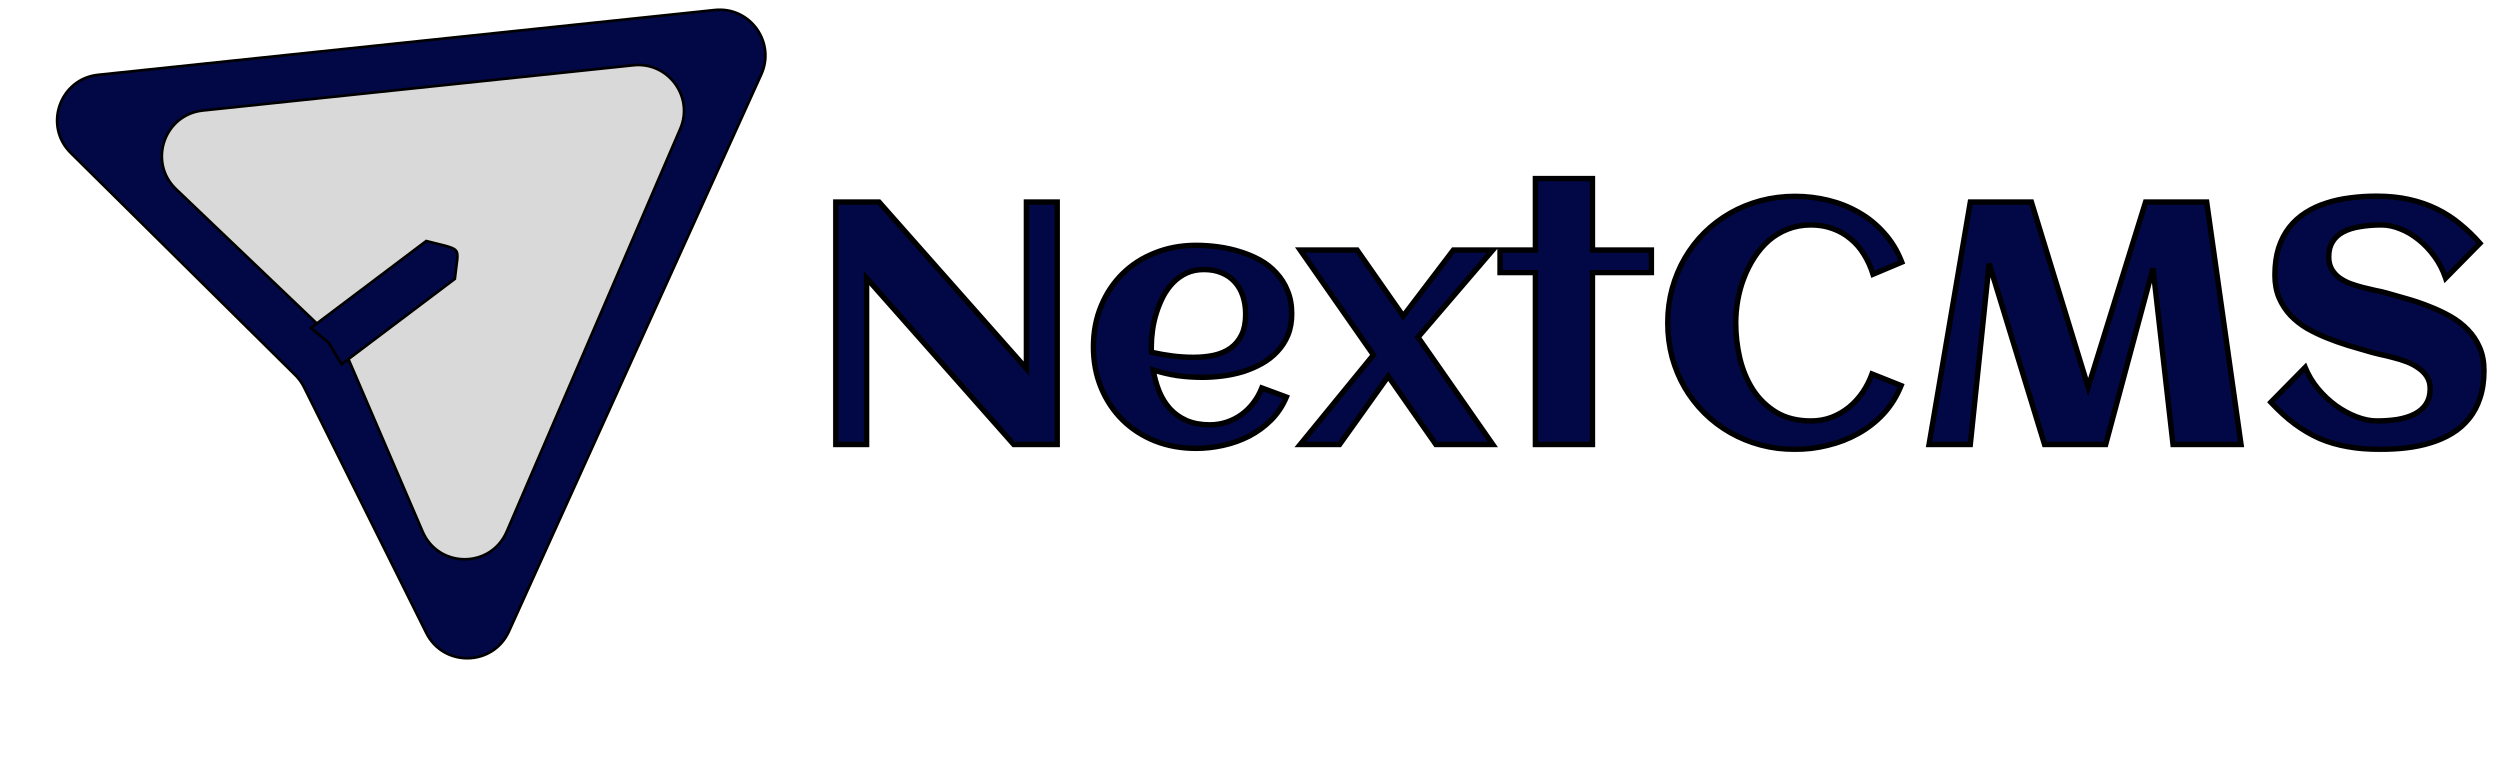 <svg width="928" height="283" viewBox="0 0 928 283" fill="none" xmlns="http://www.w3.org/2000/svg">
<mask id="path-1-outside-1_17_11" maskUnits="userSpaceOnUse" x="309" y="65" width="615" height="103" fill="black">
<rect fill="white" x="309" y="65" width="615" height="103"/>
<path d="M321.688 165H310.188V75H326.312L381 136.812V75H392.438V165H376.312L321.688 103.25V165ZM427.438 130.75C430.021 131.333 432.604 131.792 435.188 132.125C437.771 132.458 440.375 132.625 443 132.625C445.75 132.625 448.292 132.375 450.625 131.875C453 131.333 455.042 130.458 456.75 129.25C458.5 128 459.875 126.354 460.875 124.312C461.875 122.271 462.375 119.729 462.375 116.688C462.375 114.229 462.042 111.979 461.375 109.938C460.708 107.896 459.708 106.146 458.375 104.688C457.083 103.229 455.479 102.104 453.562 101.312C451.646 100.479 449.417 100.062 446.875 100.062C444.5 100.062 442.354 100.5 440.438 101.375C438.562 102.25 436.896 103.438 435.438 104.938C434.021 106.396 432.792 108.104 431.75 110.062C430.75 112.021 429.917 114.062 429.25 116.188C428.583 118.312 428.104 120.458 427.812 122.625C427.521 124.792 427.375 126.833 427.375 128.75C427.375 129.083 427.375 129.417 427.375 129.75C427.375 130.083 427.396 130.417 427.438 130.75ZM479.5 116.5C479.5 119.458 479.021 122.104 478.062 124.438C477.104 126.729 475.792 128.75 474.125 130.5C472.5 132.25 470.604 133.729 468.438 134.938C466.271 136.146 463.958 137.146 461.5 137.938C459.042 138.688 456.5 139.229 453.875 139.562C451.292 139.896 448.771 140.062 446.312 140.062C443.188 140.062 440.104 139.854 437.062 139.438C434.021 138.979 431.021 138.271 428.062 137.312C428.521 140.062 429.25 142.688 430.25 145.188C431.25 147.646 432.583 149.812 434.25 151.688C435.917 153.521 437.958 154.979 440.375 156.062C442.833 157.146 445.729 157.688 449.062 157.688C451.271 157.688 453.375 157.354 455.375 156.688C457.375 156.021 459.208 155.083 460.875 153.875C462.542 152.667 464 151.229 465.25 149.562C466.542 147.896 467.583 146.042 468.375 144L477.5 147.375C476.125 150.667 474.229 153.521 471.812 155.938C469.438 158.312 466.729 160.292 463.688 161.875C460.688 163.417 457.479 164.562 454.062 165.312C450.688 166.062 447.333 166.438 444 166.438C438.5 166.438 433.417 165.521 428.75 163.688C424.083 161.812 420.062 159.208 416.688 155.875C413.312 152.542 410.667 148.562 408.75 143.938C406.833 139.312 405.875 134.25 405.875 128.75C405.875 123.25 406.833 118.188 408.75 113.562C410.667 108.938 413.312 104.958 416.688 101.625C420.062 98.292 424.083 95.708 428.75 93.875C433.417 92 438.5 91.062 444 91.062C446.667 91.062 449.396 91.25 452.188 91.625C454.979 92 457.688 92.604 460.312 93.438C462.938 94.229 465.417 95.271 467.75 96.562C470.083 97.854 472.104 99.458 473.812 101.375C475.562 103.25 476.938 105.438 477.938 107.938C478.979 110.438 479.5 113.292 479.5 116.5ZM554.125 165H533L515.312 139.688L497.25 165H482.625L509.812 131.75L482.625 92.812H503.75L520.875 117.312L539.5 92.812H554.125L526.375 125.188L554.125 165ZM591.125 165H569.938V101.188H556.812V92.812H569.938V66.25H591.125V92.812H613V101.188H591.125V165ZM705.938 97.312L695.25 101.812C694.417 99.104 693.292 96.625 691.875 94.375C690.5 92.125 688.833 90.208 686.875 88.625C684.958 87 682.771 85.75 680.312 84.875C677.854 83.958 675.167 83.5 672.25 83.5C669.125 83.5 666.25 84.021 663.625 85.062C661.042 86.062 658.708 87.458 656.625 89.25C654.583 91.042 652.792 93.125 651.25 95.5C649.708 97.875 648.417 100.417 647.375 103.125C646.333 105.792 645.562 108.562 645.062 111.438C644.562 114.312 644.312 117.125 644.312 119.875C644.312 124.25 644.812 128.604 645.812 132.938C646.854 137.271 648.479 141.167 650.688 144.625C652.938 148.083 655.833 150.896 659.375 153.062C662.917 155.188 667.208 156.25 672.25 156.25C674.917 156.25 677.438 155.812 679.812 154.938C682.188 154.021 684.333 152.792 686.25 151.25C688.208 149.667 689.917 147.812 691.375 145.688C692.833 143.562 694 141.271 694.875 138.812L705.688 143.125C704.104 147.083 701.938 150.562 699.188 153.562C696.438 156.521 693.292 158.979 689.75 160.938C686.25 162.896 682.479 164.354 678.438 165.312C674.438 166.312 670.396 166.812 666.312 166.812C661.896 166.812 657.646 166.271 653.562 165.188C649.521 164.104 645.75 162.562 642.25 160.562C638.75 158.562 635.562 156.146 632.688 153.312C629.854 150.479 627.417 147.333 625.375 143.875C623.375 140.417 621.812 136.667 620.688 132.625C619.604 128.542 619.062 124.292 619.062 119.875C619.062 115.458 619.604 111.229 620.688 107.188C621.812 103.104 623.375 99.333 625.375 95.875C627.417 92.375 629.854 89.208 632.688 86.375C635.562 83.542 638.75 81.125 642.25 79.125C645.75 77.125 649.521 75.583 653.562 74.5C657.646 73.417 661.896 72.875 666.312 72.875C670.562 72.875 674.708 73.375 678.75 74.375C682.833 75.375 686.625 76.896 690.125 78.938C693.625 80.938 696.729 83.479 699.438 86.562C702.188 89.604 704.354 93.188 705.938 97.312ZM738.375 97.875L731.375 165H716.062L731.375 75H754.062L775.125 143.688L796.438 75H819.125L831.875 165H806.625L799.188 99.625L781.625 165H758.938L738.375 97.875ZM922.062 137.5C922.062 141.375 921.562 144.792 920.562 147.75C919.604 150.708 918.229 153.271 916.438 155.438C914.688 157.604 912.604 159.417 910.188 160.875C907.771 162.333 905.125 163.5 902.25 164.375C899.417 165.25 896.396 165.875 893.188 166.25C890.021 166.625 886.792 166.812 883.5 166.812C879.167 166.812 875.167 166.479 871.5 165.812C867.833 165.188 864.375 164.188 861.125 162.812C857.917 161.396 854.812 159.583 851.812 157.375C848.854 155.167 845.896 152.479 842.938 149.312L855.688 136.375C856.854 139.25 858.458 141.917 860.5 144.375C862.542 146.792 864.771 148.875 867.188 150.625C869.646 152.375 872.188 153.75 874.812 154.75C877.438 155.75 879.917 156.25 882.25 156.25C885 156.25 887.583 156.062 890 155.688C892.417 155.271 894.521 154.604 896.312 153.688C898.104 152.771 899.5 151.562 900.5 150.062C901.542 148.521 902.062 146.604 902.062 144.312C902.062 142.562 901.667 141.062 900.875 139.812C900.083 138.562 899.042 137.5 897.75 136.625C896.5 135.708 895.062 134.938 893.438 134.312C891.812 133.688 890.146 133.167 888.438 132.75C886.771 132.292 885.125 131.896 883.5 131.562C881.875 131.188 880.438 130.812 879.188 130.438C876.729 129.729 874.167 128.979 871.5 128.188C868.833 127.354 866.208 126.417 863.625 125.375C861.042 124.333 858.583 123.146 856.25 121.812C853.958 120.438 851.938 118.833 850.188 117C848.438 115.125 847.042 112.979 846 110.562C844.958 108.104 844.438 105.292 844.438 102.125C844.438 98.333 844.896 94.979 845.812 92.062C846.771 89.104 848.104 86.542 849.812 84.375C851.521 82.208 853.542 80.396 855.875 78.938C858.208 77.438 860.771 76.25 863.562 75.375C866.354 74.458 869.312 73.812 872.438 73.438C875.604 73.021 878.833 72.812 882.125 72.812C886.625 72.812 890.708 73.229 894.375 74.062C898.083 74.896 901.5 76.083 904.625 77.625C907.75 79.167 910.604 81.021 913.188 83.188C915.812 85.312 918.271 87.688 920.562 90.312L907.812 103.25C906.812 100.25 905.417 97.542 903.625 95.125C901.875 92.708 899.917 90.646 897.75 88.938C895.583 87.188 893.312 85.854 890.938 84.938C888.562 83.979 886.271 83.5 884.062 83.5C881.188 83.5 878.542 83.708 876.125 84.125C873.708 84.5 871.625 85.146 869.875 86.062C868.167 86.938 866.833 88.146 865.875 89.688C864.917 91.188 864.438 93.062 864.438 95.312C864.438 97.104 864.792 98.625 865.5 99.875C866.208 101.125 867.146 102.188 868.312 103.062C869.521 103.938 870.875 104.667 872.375 105.25C873.875 105.792 875.417 106.271 877 106.688C878.625 107.104 880.208 107.479 881.75 107.812C883.333 108.104 884.771 108.438 886.062 108.812C888.562 109.521 891.188 110.271 893.938 111.062C896.688 111.854 899.396 112.792 902.062 113.875C904.729 114.917 907.271 116.125 909.688 117.5C912.104 118.875 914.229 120.521 916.062 122.438C917.896 124.312 919.354 126.5 920.438 129C921.521 131.458 922.062 134.292 922.062 137.5Z"/>
</mask>
<path d="M321.688 165H310.188V75H326.312L381 136.812V75H392.438V165H376.312L321.688 103.25V165ZM427.438 130.75C430.021 131.333 432.604 131.792 435.188 132.125C437.771 132.458 440.375 132.625 443 132.625C445.75 132.625 448.292 132.375 450.625 131.875C453 131.333 455.042 130.458 456.75 129.25C458.5 128 459.875 126.354 460.875 124.312C461.875 122.271 462.375 119.729 462.375 116.688C462.375 114.229 462.042 111.979 461.375 109.938C460.708 107.896 459.708 106.146 458.375 104.688C457.083 103.229 455.479 102.104 453.562 101.312C451.646 100.479 449.417 100.062 446.875 100.062C444.5 100.062 442.354 100.5 440.438 101.375C438.562 102.25 436.896 103.438 435.438 104.938C434.021 106.396 432.792 108.104 431.75 110.062C430.75 112.021 429.917 114.062 429.25 116.188C428.583 118.312 428.104 120.458 427.812 122.625C427.521 124.792 427.375 126.833 427.375 128.75C427.375 129.083 427.375 129.417 427.375 129.75C427.375 130.083 427.396 130.417 427.438 130.75ZM479.5 116.5C479.5 119.458 479.021 122.104 478.062 124.438C477.104 126.729 475.792 128.75 474.125 130.5C472.5 132.25 470.604 133.729 468.438 134.938C466.271 136.146 463.958 137.146 461.5 137.938C459.042 138.688 456.5 139.229 453.875 139.562C451.292 139.896 448.771 140.062 446.312 140.062C443.188 140.062 440.104 139.854 437.062 139.438C434.021 138.979 431.021 138.271 428.062 137.312C428.521 140.062 429.25 142.688 430.25 145.188C431.25 147.646 432.583 149.812 434.25 151.688C435.917 153.521 437.958 154.979 440.375 156.062C442.833 157.146 445.729 157.688 449.062 157.688C451.271 157.688 453.375 157.354 455.375 156.688C457.375 156.021 459.208 155.083 460.875 153.875C462.542 152.667 464 151.229 465.25 149.562C466.542 147.896 467.583 146.042 468.375 144L477.5 147.375C476.125 150.667 474.229 153.521 471.812 155.938C469.438 158.312 466.729 160.292 463.688 161.875C460.688 163.417 457.479 164.562 454.062 165.312C450.688 166.062 447.333 166.438 444 166.438C438.5 166.438 433.417 165.521 428.75 163.688C424.083 161.812 420.062 159.208 416.688 155.875C413.312 152.542 410.667 148.562 408.75 143.938C406.833 139.312 405.875 134.25 405.875 128.75C405.875 123.25 406.833 118.188 408.75 113.562C410.667 108.938 413.312 104.958 416.688 101.625C420.062 98.292 424.083 95.708 428.75 93.875C433.417 92 438.5 91.062 444 91.062C446.667 91.062 449.396 91.25 452.188 91.625C454.979 92 457.688 92.604 460.312 93.438C462.938 94.229 465.417 95.271 467.75 96.562C470.083 97.854 472.104 99.458 473.812 101.375C475.562 103.25 476.938 105.438 477.938 107.938C478.979 110.438 479.5 113.292 479.5 116.5ZM554.125 165H533L515.312 139.688L497.25 165H482.625L509.812 131.75L482.625 92.812H503.75L520.875 117.312L539.5 92.812H554.125L526.375 125.188L554.125 165ZM591.125 165H569.938V101.188H556.812V92.812H569.938V66.25H591.125V92.812H613V101.188H591.125V165ZM705.938 97.312L695.25 101.812C694.417 99.104 693.292 96.625 691.875 94.375C690.5 92.125 688.833 90.208 686.875 88.625C684.958 87 682.771 85.75 680.312 84.875C677.854 83.958 675.167 83.5 672.25 83.5C669.125 83.5 666.25 84.021 663.625 85.062C661.042 86.062 658.708 87.458 656.625 89.25C654.583 91.042 652.792 93.125 651.25 95.5C649.708 97.875 648.417 100.417 647.375 103.125C646.333 105.792 645.562 108.562 645.062 111.438C644.562 114.312 644.312 117.125 644.312 119.875C644.312 124.25 644.812 128.604 645.812 132.938C646.854 137.271 648.479 141.167 650.688 144.625C652.938 148.083 655.833 150.896 659.375 153.062C662.917 155.188 667.208 156.25 672.25 156.25C674.917 156.25 677.438 155.812 679.812 154.938C682.188 154.021 684.333 152.792 686.25 151.25C688.208 149.667 689.917 147.812 691.375 145.688C692.833 143.562 694 141.271 694.875 138.812L705.688 143.125C704.104 147.083 701.938 150.562 699.188 153.562C696.438 156.521 693.292 158.979 689.75 160.938C686.25 162.896 682.479 164.354 678.438 165.312C674.438 166.312 670.396 166.812 666.312 166.812C661.896 166.812 657.646 166.271 653.562 165.188C649.521 164.104 645.75 162.562 642.25 160.562C638.75 158.562 635.562 156.146 632.688 153.312C629.854 150.479 627.417 147.333 625.375 143.875C623.375 140.417 621.812 136.667 620.688 132.625C619.604 128.542 619.062 124.292 619.062 119.875C619.062 115.458 619.604 111.229 620.688 107.188C621.812 103.104 623.375 99.333 625.375 95.875C627.417 92.375 629.854 89.208 632.688 86.375C635.562 83.542 638.75 81.125 642.25 79.125C645.75 77.125 649.521 75.583 653.562 74.5C657.646 73.417 661.896 72.875 666.312 72.875C670.562 72.875 674.708 73.375 678.75 74.375C682.833 75.375 686.625 76.896 690.125 78.938C693.625 80.938 696.729 83.479 699.438 86.562C702.188 89.604 704.354 93.188 705.938 97.312ZM738.375 97.875L731.375 165H716.062L731.375 75H754.062L775.125 143.688L796.438 75H819.125L831.875 165H806.625L799.188 99.625L781.625 165H758.938L738.375 97.875ZM922.062 137.5C922.062 141.375 921.562 144.792 920.562 147.75C919.604 150.708 918.229 153.271 916.438 155.438C914.688 157.604 912.604 159.417 910.188 160.875C907.771 162.333 905.125 163.5 902.25 164.375C899.417 165.25 896.396 165.875 893.188 166.25C890.021 166.625 886.792 166.812 883.5 166.812C879.167 166.812 875.167 166.479 871.5 165.812C867.833 165.188 864.375 164.188 861.125 162.812C857.917 161.396 854.812 159.583 851.812 157.375C848.854 155.167 845.896 152.479 842.938 149.312L855.688 136.375C856.854 139.25 858.458 141.917 860.5 144.375C862.542 146.792 864.771 148.875 867.188 150.625C869.646 152.375 872.188 153.75 874.812 154.75C877.438 155.75 879.917 156.25 882.25 156.25C885 156.25 887.583 156.062 890 155.688C892.417 155.271 894.521 154.604 896.312 153.688C898.104 152.771 899.5 151.562 900.5 150.062C901.542 148.521 902.062 146.604 902.062 144.312C902.062 142.562 901.667 141.062 900.875 139.812C900.083 138.562 899.042 137.5 897.75 136.625C896.5 135.708 895.062 134.938 893.438 134.312C891.812 133.688 890.146 133.167 888.438 132.75C886.771 132.292 885.125 131.896 883.5 131.562C881.875 131.188 880.438 130.812 879.188 130.438C876.729 129.729 874.167 128.979 871.5 128.188C868.833 127.354 866.208 126.417 863.625 125.375C861.042 124.333 858.583 123.146 856.25 121.812C853.958 120.438 851.938 118.833 850.188 117C848.438 115.125 847.042 112.979 846 110.562C844.958 108.104 844.438 105.292 844.438 102.125C844.438 98.333 844.896 94.979 845.812 92.062C846.771 89.104 848.104 86.542 849.812 84.375C851.521 82.208 853.542 80.396 855.875 78.938C858.208 77.438 860.771 76.25 863.562 75.375C866.354 74.458 869.312 73.812 872.438 73.438C875.604 73.021 878.833 72.812 882.125 72.812C886.625 72.812 890.708 73.229 894.375 74.062C898.083 74.896 901.5 76.083 904.625 77.625C907.75 79.167 910.604 81.021 913.188 83.188C915.812 85.312 918.271 87.688 920.562 90.312L907.812 103.25C906.812 100.25 905.417 97.542 903.625 95.125C901.875 92.708 899.917 90.646 897.75 88.938C895.583 87.188 893.312 85.854 890.938 84.938C888.562 83.979 886.271 83.5 884.062 83.5C881.188 83.5 878.542 83.708 876.125 84.125C873.708 84.5 871.625 85.146 869.875 86.062C868.167 86.938 866.833 88.146 865.875 89.688C864.917 91.188 864.438 93.062 864.438 95.312C864.438 97.104 864.792 98.625 865.5 99.875C866.208 101.125 867.146 102.188 868.312 103.062C869.521 103.938 870.875 104.667 872.375 105.25C873.875 105.792 875.417 106.271 877 106.688C878.625 107.104 880.208 107.479 881.75 107.812C883.333 108.104 884.771 108.438 886.062 108.812C888.562 109.521 891.188 110.271 893.938 111.062C896.688 111.854 899.396 112.792 902.062 113.875C904.729 114.917 907.271 116.125 909.688 117.5C912.104 118.875 914.229 120.521 916.062 122.438C917.896 124.312 919.354 126.5 920.438 129C921.521 131.458 922.062 134.292 922.062 137.5Z" fill="#020745"/>
<path d="M321.688 165V166H322.688V165H321.688ZM310.188 165H309.188V166H310.188V165ZM310.188 75V74H309.188V75H310.188ZM326.312 75L327.061 74.337L326.763 74H326.312V75ZM381 136.812L380.251 137.475L382 139.452V136.812H381ZM381 75V74H380V75H381ZM392.438 75H393.438V74H392.438V75ZM392.438 165V166H393.438V165H392.438ZM376.312 165L375.564 165.663L375.862 166H376.312V165ZM321.688 103.25L322.436 102.587L320.688 100.61V103.25H321.688ZM321.688 164H310.188V166H321.688V164ZM311.188 165V75H309.188V165H311.188ZM310.188 76H326.312V74H310.188V76ZM325.564 75.663L380.251 137.475L381.749 136.15L327.061 74.337L325.564 75.663ZM382 136.812V75H380V136.812H382ZM381 76H392.438V74H381V76ZM391.438 75V165H393.438V75H391.438ZM392.438 164H376.312V166H392.438V164ZM377.061 164.337L322.436 102.587L320.939 103.913L375.564 165.663L377.061 164.337ZM320.688 103.25V165H322.688V103.25H320.688ZM427.438 130.75L426.445 130.874L426.532 131.571L427.217 131.725L427.438 130.75ZM450.625 131.875L450.835 132.853L450.847 132.85L450.625 131.875ZM456.75 129.25L457.327 130.066L457.331 130.064L456.75 129.25ZM458.375 104.688L457.626 105.351L457.632 105.356L457.637 105.362L458.375 104.688ZM453.562 101.312L453.164 102.23L453.172 102.233L453.181 102.237L453.562 101.312ZM440.438 101.375L440.022 100.465L440.015 100.469L440.438 101.375ZM435.438 104.938L434.721 104.24L434.72 104.241L435.438 104.938ZM431.75 110.062L430.867 109.593L430.863 109.6L430.859 109.608L431.75 110.062ZM478.062 124.438L478.985 124.823L478.988 124.817L478.062 124.438ZM474.125 130.5L473.401 129.81L473.392 129.82L474.125 130.5ZM461.5 137.938L461.792 138.894L461.799 138.892L461.807 138.889L461.5 137.938ZM453.875 139.562L453.749 138.57L453.747 138.571L453.875 139.562ZM437.062 139.438L436.913 140.426L436.927 140.428L437.062 139.438ZM428.062 137.312L428.371 136.361L426.806 135.854L427.076 137.477L428.062 137.312ZM430.25 145.188L429.322 145.559L429.324 145.564L430.25 145.188ZM434.25 151.688L433.503 152.352L433.51 152.36L434.25 151.688ZM440.375 156.062L439.966 156.975L439.972 156.978L440.375 156.062ZM455.375 156.688L455.059 155.739L455.375 156.688ZM465.25 149.562L464.46 148.95L464.455 148.956L464.45 148.963L465.25 149.562ZM468.375 144L468.722 143.062L467.799 142.721L467.443 143.638L468.375 144ZM477.5 147.375L478.423 147.76L478.824 146.799L477.847 146.437L477.5 147.375ZM471.812 155.938L471.105 155.23L471.812 155.938ZM463.688 161.875L464.145 162.764L464.149 162.762L463.688 161.875ZM454.062 165.312L453.848 164.336L453.846 164.336L454.062 165.312ZM428.75 163.688L428.377 164.615L428.384 164.618L428.75 163.688ZM416.688 101.625L415.985 100.914L416.688 101.625ZM428.75 93.875L429.116 94.806L429.123 94.803L428.75 93.875ZM460.312 93.438L460.01 94.391L460.017 94.393L460.024 94.395L460.312 93.438ZM473.812 101.375L473.066 102.04L473.074 102.049L473.081 102.057L473.812 101.375ZM477.938 107.938L477.009 108.309L477.012 108.316L477.014 108.322L477.938 107.938ZM427.217 131.725C429.831 132.316 432.445 132.779 435.06 133.117L435.315 131.133C432.764 130.804 430.211 130.351 427.658 129.775L427.217 131.725ZM435.06 133.117C437.686 133.456 440.333 133.625 443 133.625V131.625C440.417 131.625 437.856 131.461 435.315 131.133L435.06 133.117ZM443 133.625C445.81 133.625 448.423 133.37 450.835 132.853L450.415 130.897C448.16 131.38 445.69 131.625 443 131.625V133.625ZM450.847 132.85C453.329 132.284 455.496 131.362 457.327 130.066L456.173 128.434C454.587 129.555 452.671 130.383 450.403 130.9L450.847 132.85ZM457.331 130.064C459.224 128.712 460.704 126.934 461.773 124.752L459.977 123.873C459.046 125.774 457.776 127.288 456.169 128.436L457.331 130.064ZM461.773 124.752C462.859 122.536 463.375 119.833 463.375 116.688H461.375C461.375 119.626 460.891 122.006 459.977 123.873L461.773 124.752ZM463.375 116.688C463.375 114.139 463.029 111.782 462.326 109.627L460.424 110.248C461.054 112.176 461.375 114.32 461.375 116.688H463.375ZM462.326 109.627C461.619 107.462 460.55 105.585 459.113 104.013L457.637 105.362C458.866 106.707 459.798 108.33 460.424 110.248L462.326 109.627ZM459.124 104.024C457.725 102.445 455.992 101.234 453.944 100.388L453.181 102.237C454.966 102.974 456.442 104.013 457.626 105.351L459.124 104.024ZM453.961 100.395C451.895 99.497 449.525 99.062 446.875 99.062V101.062C449.308 101.062 451.397 101.461 453.164 102.23L453.961 100.395ZM446.875 99.062C444.375 99.062 442.085 99.524 440.022 100.465L440.853 102.285C442.623 101.476 444.625 101.062 446.875 101.062V99.062ZM440.015 100.469C438.028 101.396 436.262 102.654 434.721 104.24L436.154 105.635C437.529 104.221 439.097 103.104 440.86 102.281L440.015 100.469ZM434.72 104.241C433.232 105.772 431.949 107.559 430.867 109.593L432.633 110.532C433.634 108.649 434.809 107.019 436.155 105.634L434.72 104.241ZM430.859 109.608C429.834 111.617 428.979 113.71 428.296 115.888L430.204 116.487C430.854 114.415 431.666 112.425 432.641 110.517L430.859 109.608ZM428.296 115.888C427.613 118.066 427.121 120.268 426.821 122.492L428.804 122.758C429.088 120.649 429.554 118.559 430.204 116.487L428.296 115.888ZM426.821 122.492C426.525 124.696 426.375 126.783 426.375 128.75H428.375C428.375 126.884 428.517 124.887 428.804 122.758L426.821 122.492ZM426.375 128.75C426.375 128.751 426.375 128.751 426.375 128.752C426.375 128.753 426.375 128.753 426.375 128.754C426.375 128.755 426.375 128.755 426.375 128.756C426.375 128.757 426.375 128.757 426.375 128.758C426.375 128.758 426.375 128.759 426.375 128.76C426.375 128.76 426.375 128.761 426.375 128.762C426.375 128.762 426.375 128.763 426.375 128.764C426.375 128.764 426.375 128.765 426.375 128.766C426.375 128.766 426.375 128.767 426.375 128.768C426.375 128.768 426.375 128.769 426.375 128.77C426.375 128.77 426.375 128.771 426.375 128.771C426.375 128.772 426.375 128.773 426.375 128.773C426.375 128.774 426.375 128.775 426.375 128.775C426.375 128.776 426.375 128.777 426.375 128.777C426.375 128.778 426.375 128.779 426.375 128.779C426.375 128.78 426.375 128.781 426.375 128.781C426.375 128.782 426.375 128.783 426.375 128.783C426.375 128.784 426.375 128.785 426.375 128.785C426.375 128.786 426.375 128.786 426.375 128.787C426.375 128.788 426.375 128.788 426.375 128.789C426.375 128.79 426.375 128.79 426.375 128.791C426.375 128.792 426.375 128.792 426.375 128.793C426.375 128.794 426.375 128.794 426.375 128.795C426.375 128.796 426.375 128.796 426.375 128.797C426.375 128.798 426.375 128.798 426.375 128.799C426.375 128.799 426.375 128.8 426.375 128.801C426.375 128.801 426.375 128.802 426.375 128.803C426.375 128.803 426.375 128.804 426.375 128.805C426.375 128.805 426.375 128.806 426.375 128.807C426.375 128.807 426.375 128.808 426.375 128.809C426.375 128.809 426.375 128.81 426.375 128.811C426.375 128.811 426.375 128.812 426.375 128.812C426.375 128.813 426.375 128.814 426.375 128.814C426.375 128.815 426.375 128.816 426.375 128.816C426.375 128.817 426.375 128.818 426.375 128.818C426.375 128.819 426.375 128.82 426.375 128.82C426.375 128.821 426.375 128.822 426.375 128.822C426.375 128.823 426.375 128.824 426.375 128.824C426.375 128.825 426.375 128.826 426.375 128.826C426.375 128.827 426.375 128.827 426.375 128.828C426.375 128.829 426.375 128.829 426.375 128.83C426.375 128.831 426.375 128.831 426.375 128.832C426.375 128.833 426.375 128.833 426.375 128.834C426.375 128.835 426.375 128.835 426.375 128.836C426.375 128.837 426.375 128.837 426.375 128.838C426.375 128.839 426.375 128.839 426.375 128.84C426.375 128.84 426.375 128.841 426.375 128.842C426.375 128.842 426.375 128.843 426.375 128.844C426.375 128.844 426.375 128.845 426.375 128.846C426.375 128.846 426.375 128.847 426.375 128.848C426.375 128.848 426.375 128.849 426.375 128.85C426.375 128.85 426.375 128.851 426.375 128.852C426.375 128.852 426.375 128.853 426.375 128.854C426.375 128.854 426.375 128.855 426.375 128.855C426.375 128.856 426.375 128.857 426.375 128.857C426.375 128.858 426.375 128.859 426.375 128.859C426.375 128.86 426.375 128.861 426.375 128.861C426.375 128.862 426.375 128.863 426.375 128.863C426.375 128.864 426.375 128.865 426.375 128.865C426.375 128.866 426.375 128.867 426.375 128.867C426.375 128.868 426.375 128.868 426.375 128.869C426.375 128.87 426.375 128.87 426.375 128.871C426.375 128.872 426.375 128.872 426.375 128.873C426.375 128.874 426.375 128.874 426.375 128.875C426.375 128.876 426.375 128.876 426.375 128.877C426.375 128.878 426.375 128.878 426.375 128.879C426.375 128.88 426.375 128.88 426.375 128.881C426.375 128.882 426.375 128.882 426.375 128.883C426.375 128.883 426.375 128.884 426.375 128.885C426.375 128.885 426.375 128.886 426.375 128.887C426.375 128.887 426.375 128.888 426.375 128.889C426.375 128.889 426.375 128.89 426.375 128.891C426.375 128.891 426.375 128.892 426.375 128.893C426.375 128.893 426.375 128.894 426.375 128.895C426.375 128.895 426.375 128.896 426.375 128.896C426.375 128.897 426.375 128.898 426.375 128.898C426.375 128.899 426.375 128.9 426.375 128.9C426.375 128.901 426.375 128.902 426.375 128.902C426.375 128.903 426.375 128.904 426.375 128.904C426.375 128.905 426.375 128.906 426.375 128.906C426.375 128.907 426.375 128.908 426.375 128.908C426.375 128.909 426.375 128.91 426.375 128.91C426.375 128.911 426.375 128.911 426.375 128.912C426.375 128.913 426.375 128.913 426.375 128.914C426.375 128.915 426.375 128.915 426.375 128.916C426.375 128.917 426.375 128.917 426.375 128.918C426.375 128.919 426.375 128.919 426.375 128.92C426.375 128.921 426.375 128.921 426.375 128.922C426.375 128.923 426.375 128.923 426.375 128.924C426.375 128.924 426.375 128.925 426.375 128.926C426.375 128.926 426.375 128.927 426.375 128.928C426.375 128.928 426.375 128.929 426.375 128.93C426.375 128.93 426.375 128.931 426.375 128.932C426.375 128.932 426.375 128.933 426.375 128.934C426.375 128.934 426.375 128.935 426.375 128.936C426.375 128.936 426.375 128.937 426.375 128.938C426.375 128.938 426.375 128.939 426.375 128.939C426.375 128.94 426.375 128.941 426.375 128.941C426.375 128.942 426.375 128.943 426.375 128.943C426.375 128.944 426.375 128.945 426.375 128.945C426.375 128.946 426.375 128.947 426.375 128.947C426.375 128.948 426.375 128.949 426.375 128.949C426.375 128.95 426.375 128.951 426.375 128.951C426.375 128.952 426.375 128.952 426.375 128.953C426.375 128.954 426.375 128.954 426.375 128.955C426.375 128.956 426.375 128.956 426.375 128.957C426.375 128.958 426.375 128.958 426.375 128.959C426.375 128.96 426.375 128.96 426.375 128.961C426.375 128.962 426.375 128.962 426.375 128.963C426.375 128.964 426.375 128.964 426.375 128.965C426.375 128.965 426.375 128.966 426.375 128.967C426.375 128.967 426.375 128.968 426.375 128.969C426.375 128.969 426.375 128.97 426.375 128.971C426.375 128.971 426.375 128.972 426.375 128.973C426.375 128.973 426.375 128.974 426.375 128.975C426.375 128.975 426.375 128.976 426.375 128.977C426.375 128.977 426.375 128.978 426.375 128.979C426.375 128.979 426.375 128.98 426.375 128.98C426.375 128.981 426.375 128.982 426.375 128.982C426.375 128.983 426.375 128.984 426.375 128.984C426.375 128.985 426.375 128.986 426.375 128.986C426.375 128.987 426.375 128.988 426.375 128.988C426.375 128.989 426.375 128.99 426.375 128.99C426.375 128.991 426.375 128.992 426.375 128.992C426.375 128.993 426.375 128.993 426.375 128.994C426.375 128.995 426.375 128.995 426.375 128.996C426.375 128.997 426.375 128.997 426.375 128.998C426.375 128.999 426.375 128.999 426.375 129C426.375 129.001 426.375 129.001 426.375 129.002C426.375 129.003 426.375 129.003 426.375 129.004C426.375 129.005 426.375 129.005 426.375 129.006C426.375 129.007 426.375 129.007 426.375 129.008C426.375 129.008 426.375 129.009 426.375 129.01C426.375 129.01 426.375 129.011 426.375 129.012C426.375 129.012 426.375 129.013 426.375 129.014C426.375 129.014 426.375 129.015 426.375 129.016C426.375 129.016 426.375 129.017 426.375 129.018C426.375 129.018 426.375 129.019 426.375 129.02C426.375 129.02 426.375 129.021 426.375 129.021C426.375 129.022 426.375 129.023 426.375 129.023C426.375 129.024 426.375 129.025 426.375 129.025C426.375 129.026 426.375 129.027 426.375 129.027C426.375 129.028 426.375 129.029 426.375 129.029C426.375 129.03 426.375 129.031 426.375 129.031C426.375 129.032 426.375 129.033 426.375 129.033C426.375 129.034 426.375 129.035 426.375 129.035C426.375 129.036 426.375 129.036 426.375 129.037C426.375 129.038 426.375 129.038 426.375 129.039C426.375 129.04 426.375 129.04 426.375 129.041C426.375 129.042 426.375 129.042 426.375 129.043C426.375 129.044 426.375 129.044 426.375 129.045C426.375 129.046 426.375 129.046 426.375 129.047C426.375 129.048 426.375 129.048 426.375 129.049C426.375 129.049 426.375 129.05 426.375 129.051C426.375 129.051 426.375 129.052 426.375 129.053C426.375 129.053 426.375 129.054 426.375 129.055C426.375 129.055 426.375 129.056 426.375 129.057C426.375 129.057 426.375 129.058 426.375 129.059C426.375 129.059 426.375 129.06 426.375 129.061C426.375 129.061 426.375 129.062 426.375 129.062C426.375 129.063 426.375 129.064 426.375 129.064C426.375 129.065 426.375 129.066 426.375 129.066C426.375 129.067 426.375 129.068 426.375 129.068C426.375 129.069 426.375 129.07 426.375 129.07C426.375 129.071 426.375 129.072 426.375 129.072C426.375 129.073 426.375 129.074 426.375 129.074C426.375 129.075 426.375 129.076 426.375 129.076C426.375 129.077 426.375 129.077 426.375 129.078C426.375 129.079 426.375 129.079 426.375 129.08C426.375 129.081 426.375 129.081 426.375 129.082C426.375 129.083 426.375 129.083 426.375 129.084C426.375 129.085 426.375 129.085 426.375 129.086C426.375 129.087 426.375 129.087 426.375 129.088C426.375 129.089 426.375 129.089 426.375 129.09C426.375 129.09 426.375 129.091 426.375 129.092C426.375 129.092 426.375 129.093 426.375 129.094C426.375 129.094 426.375 129.095 426.375 129.096C426.375 129.096 426.375 129.097 426.375 129.098C426.375 129.098 426.375 129.099 426.375 129.1C426.375 129.1 426.375 129.101 426.375 129.102C426.375 129.102 426.375 129.103 426.375 129.104C426.375 129.104 426.375 129.105 426.375 129.105C426.375 129.106 426.375 129.107 426.375 129.107C426.375 129.108 426.375 129.109 426.375 129.109C426.375 129.11 426.375 129.111 426.375 129.111C426.375 129.112 426.375 129.113 426.375 129.113C426.375 129.114 426.375 129.115 426.375 129.115C426.375 129.116 426.375 129.117 426.375 129.117C426.375 129.118 426.375 129.118 426.375 129.119C426.375 129.12 426.375 129.12 426.375 129.121C426.375 129.122 426.375 129.122 426.375 129.123C426.375 129.124 426.375 129.124 426.375 129.125C426.375 129.126 426.375 129.126 426.375 129.127C426.375 129.128 426.375 129.128 426.375 129.129C426.375 129.13 426.375 129.13 426.375 129.131C426.375 129.132 426.375 129.132 426.375 129.133C426.375 129.133 426.375 129.134 426.375 129.135C426.375 129.135 426.375 129.136 426.375 129.137C426.375 129.137 426.375 129.138 426.375 129.139C426.375 129.139 426.375 129.14 426.375 129.141C426.375 129.141 426.375 129.142 426.375 129.143C426.375 129.143 426.375 129.144 426.375 129.145C426.375 129.145 426.375 129.146 426.375 129.146C426.375 129.147 426.375 129.148 426.375 129.148C426.375 129.149 426.375 129.15 426.375 129.15C426.375 129.151 426.375 129.152 426.375 129.152C426.375 129.153 426.375 129.154 426.375 129.154C426.375 129.155 426.375 129.156 426.375 129.156C426.375 129.157 426.375 129.158 426.375 129.158C426.375 129.159 426.375 129.16 426.375 129.16C426.375 129.161 426.375 129.161 426.375 129.162C426.375 129.163 426.375 129.163 426.375 129.164C426.375 129.165 426.375 129.165 426.375 129.166C426.375 129.167 426.375 129.167 426.375 129.168C426.375 129.169 426.375 129.169 426.375 129.17C426.375 129.171 426.375 129.171 426.375 129.172C426.375 129.173 426.375 129.173 426.375 129.174C426.375 129.174 426.375 129.175 426.375 129.176C426.375 129.176 426.375 129.177 426.375 129.178C426.375 129.178 426.375 129.179 426.375 129.18C426.375 129.18 426.375 129.181 426.375 129.182C426.375 129.182 426.375 129.183 426.375 129.184C426.375 129.184 426.375 129.185 426.375 129.186C426.375 129.186 426.375 129.187 426.375 129.188C426.375 129.188 426.375 129.189 426.375 129.189C426.375 129.19 426.375 129.191 426.375 129.191C426.375 129.192 426.375 129.193 426.375 129.193C426.375 129.194 426.375 129.195 426.375 129.195C426.375 129.196 426.375 129.197 426.375 129.197C426.375 129.198 426.375 129.199 426.375 129.199C426.375 129.2 426.375 129.201 426.375 129.201C426.375 129.202 426.375 129.202 426.375 129.203C426.375 129.204 426.375 129.204 426.375 129.205C426.375 129.206 426.375 129.206 426.375 129.207C426.375 129.208 426.375 129.208 426.375 129.209C426.375 129.21 426.375 129.21 426.375 129.211C426.375 129.212 426.375 129.212 426.375 129.213C426.375 129.214 426.375 129.214 426.375 129.215C426.375 129.215 426.375 129.216 426.375 129.217C426.375 129.217 426.375 129.218 426.375 129.219C426.375 129.219 426.375 129.22 426.375 129.221C426.375 129.221 426.375 129.222 426.375 129.223C426.375 129.223 426.375 129.224 426.375 129.225C426.375 129.225 426.375 129.226 426.375 129.227C426.375 129.227 426.375 129.228 426.375 129.229C426.375 129.229 426.375 129.23 426.375 129.23C426.375 129.231 426.375 129.232 426.375 129.232C426.375 129.233 426.375 129.234 426.375 129.234C426.375 129.235 426.375 129.236 426.375 129.236C426.375 129.237 426.375 129.238 426.375 129.238C426.375 129.239 426.375 129.24 426.375 129.24C426.375 129.241 426.375 129.242 426.375 129.242C426.375 129.243 426.375 129.243 426.375 129.244C426.375 129.245 426.375 129.245 426.375 129.246C426.375 129.247 426.375 129.247 426.375 129.248C426.375 129.249 426.375 129.249 426.375 129.25C426.375 129.251 426.375 129.251 426.375 129.252C426.375 129.253 426.375 129.253 426.375 129.254C426.375 129.255 426.375 129.255 426.375 129.256C426.375 129.257 426.375 129.257 426.375 129.258C426.375 129.258 426.375 129.259 426.375 129.26C426.375 129.26 426.375 129.261 426.375 129.262C426.375 129.262 426.375 129.263 426.375 129.264C426.375 129.264 426.375 129.265 426.375 129.266C426.375 129.266 426.375 129.267 426.375 129.268C426.375 129.268 426.375 129.269 426.375 129.27C426.375 129.27 426.375 129.271 426.375 129.271C426.375 129.272 426.375 129.273 426.375 129.273C426.375 129.274 426.375 129.275 426.375 129.275C426.375 129.276 426.375 129.277 426.375 129.277C426.375 129.278 426.375 129.279 426.375 129.279C426.375 129.28 426.375 129.281 426.375 129.281C426.375 129.282 426.375 129.283 426.375 129.283C426.375 129.284 426.375 129.285 426.375 129.285C426.375 129.286 426.375 129.286 426.375 129.287C426.375 129.288 426.375 129.288 426.375 129.289C426.375 129.29 426.375 129.29 426.375 129.291C426.375 129.292 426.375 129.292 426.375 129.293C426.375 129.294 426.375 129.294 426.375 129.295C426.375 129.296 426.375 129.296 426.375 129.297C426.375 129.298 426.375 129.298 426.375 129.299C426.375 129.299 426.375 129.3 426.375 129.301C426.375 129.301 426.375 129.302 426.375 129.303C426.375 129.303 426.375 129.304 426.375 129.305C426.375 129.305 426.375 129.306 426.375 129.307C426.375 129.307 426.375 129.308 426.375 129.309C426.375 129.309 426.375 129.31 426.375 129.311C426.375 129.311 426.375 129.312 426.375 129.312C426.375 129.313 426.375 129.314 426.375 129.314C426.375 129.315 426.375 129.316 426.375 129.316C426.375 129.317 426.375 129.318 426.375 129.318C426.375 129.319 426.375 129.32 426.375 129.32C426.375 129.321 426.375 129.322 426.375 129.322C426.375 129.323 426.375 129.324 426.375 129.324C426.375 129.325 426.375 129.326 426.375 129.326C426.375 129.327 426.375 129.327 426.375 129.328C426.375 129.329 426.375 129.329 426.375 129.33C426.375 129.331 426.375 129.331 426.375 129.332C426.375 129.333 426.375 129.333 426.375 129.334C426.375 129.335 426.375 129.335 426.375 129.336C426.375 129.337 426.375 129.337 426.375 129.338C426.375 129.339 426.375 129.339 426.375 129.34C426.375 129.34 426.375 129.341 426.375 129.342C426.375 129.342 426.375 129.343 426.375 129.344C426.375 129.344 426.375 129.345 426.375 129.346C426.375 129.346 426.375 129.347 426.375 129.348C426.375 129.348 426.375 129.349 426.375 129.35C426.375 129.35 426.375 129.351 426.375 129.352C426.375 129.352 426.375 129.353 426.375 129.354C426.375 129.354 426.375 129.355 426.375 129.355C426.375 129.356 426.375 129.357 426.375 129.357C426.375 129.358 426.375 129.359 426.375 129.359C426.375 129.36 426.375 129.361 426.375 129.361C426.375 129.362 426.375 129.363 426.375 129.363C426.375 129.364 426.375 129.365 426.375 129.365C426.375 129.366 426.375 129.367 426.375 129.367C426.375 129.368 426.375 129.368 426.375 129.369C426.375 129.37 426.375 129.37 426.375 129.371C426.375 129.372 426.375 129.372 426.375 129.373C426.375 129.374 426.375 129.374 426.375 129.375C426.375 129.376 426.375 129.376 426.375 129.377C426.375 129.378 426.375 129.378 426.375 129.379C426.375 129.38 426.375 129.38 426.375 129.381C426.375 129.382 426.375 129.382 426.375 129.383C426.375 129.383 426.375 129.384 426.375 129.385C426.375 129.385 426.375 129.386 426.375 129.387C426.375 129.387 426.375 129.388 426.375 129.389C426.375 129.389 426.375 129.39 426.375 129.391C426.375 129.391 426.375 129.392 426.375 129.393C426.375 129.393 426.375 129.394 426.375 129.395C426.375 129.395 426.375 129.396 426.375 129.396C426.375 129.397 426.375 129.398 426.375 129.398C426.375 129.399 426.375 129.4 426.375 129.4C426.375 129.401 426.375 129.402 426.375 129.402C426.375 129.403 426.375 129.404 426.375 129.404C426.375 129.405 426.375 129.406 426.375 129.406C426.375 129.407 426.375 129.408 426.375 129.408C426.375 129.409 426.375 129.41 426.375 129.41C426.375 129.411 426.375 129.411 426.375 129.412C426.375 129.413 426.375 129.413 426.375 129.414C426.375 129.415 426.375 129.415 426.375 129.416C426.375 129.417 426.375 129.417 426.375 129.418C426.375 129.419 426.375 129.419 426.375 129.42C426.375 129.421 426.375 129.421 426.375 129.422C426.375 129.423 426.375 129.423 426.375 129.424C426.375 129.424 426.375 129.425 426.375 129.426C426.375 129.426 426.375 129.427 426.375 129.428C426.375 129.428 426.375 129.429 426.375 129.43C426.375 129.43 426.375 129.431 426.375 129.432C426.375 129.432 426.375 129.433 426.375 129.434C426.375 129.434 426.375 129.435 426.375 129.436C426.375 129.436 426.375 129.437 426.375 129.438C426.375 129.438 426.375 129.439 426.375 129.439C426.375 129.44 426.375 129.441 426.375 129.441C426.375 129.442 426.375 129.443 426.375 129.443C426.375 129.444 426.375 129.445 426.375 129.445C426.375 129.446 426.375 129.447 426.375 129.447C426.375 129.448 426.375 129.449 426.375 129.449C426.375 129.45 426.375 129.451 426.375 129.451C426.375 129.452 426.375 129.452 426.375 129.453C426.375 129.454 426.375 129.454 426.375 129.455C426.375 129.456 426.375 129.456 426.375 129.457C426.375 129.458 426.375 129.458 426.375 129.459C426.375 129.46 426.375 129.46 426.375 129.461C426.375 129.462 426.375 129.462 426.375 129.463C426.375 129.464 426.375 129.464 426.375 129.465C426.375 129.465 426.375 129.466 426.375 129.467C426.375 129.467 426.375 129.468 426.375 129.469C426.375 129.469 426.375 129.47 426.375 129.471C426.375 129.471 426.375 129.472 426.375 129.473C426.375 129.473 426.375 129.474 426.375 129.475C426.375 129.475 426.375 129.476 426.375 129.477C426.375 129.477 426.375 129.478 426.375 129.479C426.375 129.479 426.375 129.48 426.375 129.48C426.375 129.481 426.375 129.482 426.375 129.482C426.375 129.483 426.375 129.484 426.375 129.484C426.375 129.485 426.375 129.486 426.375 129.486C426.375 129.487 426.375 129.488 426.375 129.488C426.375 129.489 426.375 129.49 426.375 129.49C426.375 129.491 426.375 129.492 426.375 129.492C426.375 129.493 426.375 129.493 426.375 129.494C426.375 129.495 426.375 129.495 426.375 129.496C426.375 129.497 426.375 129.497 426.375 129.498C426.375 129.499 426.375 129.499 426.375 129.5C426.375 129.501 426.375 129.501 426.375 129.502C426.375 129.503 426.375 129.503 426.375 129.504C426.375 129.505 426.375 129.505 426.375 129.506C426.375 129.507 426.375 129.507 426.375 129.508C426.375 129.508 426.375 129.509 426.375 129.51C426.375 129.51 426.375 129.511 426.375 129.512C426.375 129.512 426.375 129.513 426.375 129.514C426.375 129.514 426.375 129.515 426.375 129.516C426.375 129.516 426.375 129.517 426.375 129.518C426.375 129.518 426.375 129.519 426.375 129.52C426.375 129.52 426.375 129.521 426.375 129.521C426.375 129.522 426.375 129.523 426.375 129.523C426.375 129.524 426.375 129.525 426.375 129.525C426.375 129.526 426.375 129.527 426.375 129.527C426.375 129.528 426.375 129.529 426.375 129.529C426.375 129.53 426.375 129.531 426.375 129.531C426.375 129.532 426.375 129.533 426.375 129.533C426.375 129.534 426.375 129.535 426.375 129.535C426.375 129.536 426.375 129.536 426.375 129.537C426.375 129.538 426.375 129.538 426.375 129.539C426.375 129.54 426.375 129.54 426.375 129.541C426.375 129.542 426.375 129.542 426.375 129.543C426.375 129.544 426.375 129.544 426.375 129.545C426.375 129.546 426.375 129.546 426.375 129.547C426.375 129.548 426.375 129.548 426.375 129.549C426.375 129.549 426.375 129.55 426.375 129.551C426.375 129.551 426.375 129.552 426.375 129.553C426.375 129.553 426.375 129.554 426.375 129.555C426.375 129.555 426.375 129.556 426.375 129.557C426.375 129.557 426.375 129.558 426.375 129.559C426.375 129.559 426.375 129.56 426.375 129.561C426.375 129.561 426.375 129.562 426.375 129.562C426.375 129.563 426.375 129.564 426.375 129.564C426.375 129.565 426.375 129.566 426.375 129.566C426.375 129.567 426.375 129.568 426.375 129.568C426.375 129.569 426.375 129.57 426.375 129.57C426.375 129.571 426.375 129.572 426.375 129.572C426.375 129.573 426.375 129.574 426.375 129.574C426.375 129.575 426.375 129.576 426.375 129.576C426.375 129.577 426.375 129.577 426.375 129.578C426.375 129.579 426.375 129.579 426.375 129.58C426.375 129.581 426.375 129.581 426.375 129.582C426.375 129.583 426.375 129.583 426.375 129.584C426.375 129.585 426.375 129.585 426.375 129.586C426.375 129.587 426.375 129.587 426.375 129.588C426.375 129.589 426.375 129.589 426.375 129.59C426.375 129.59 426.375 129.591 426.375 129.592C426.375 129.592 426.375 129.593 426.375 129.594C426.375 129.594 426.375 129.595 426.375 129.596C426.375 129.596 426.375 129.597 426.375 129.598C426.375 129.598 426.375 129.599 426.375 129.6C426.375 129.6 426.375 129.601 426.375 129.602C426.375 129.602 426.375 129.603 426.375 129.604C426.375 129.604 426.375 129.605 426.375 129.605C426.375 129.606 426.375 129.607 426.375 129.607C426.375 129.608 426.375 129.609 426.375 129.609C426.375 129.61 426.375 129.611 426.375 129.611C426.375 129.612 426.375 129.613 426.375 129.613C426.375 129.614 426.375 129.615 426.375 129.615C426.375 129.616 426.375 129.617 426.375 129.617C426.375 129.618 426.375 129.618 426.375 129.619C426.375 129.62 426.375 129.62 426.375 129.621C426.375 129.622 426.375 129.622 426.375 129.623C426.375 129.624 426.375 129.624 426.375 129.625C426.375 129.626 426.375 129.626 426.375 129.627C426.375 129.628 426.375 129.628 426.375 129.629C426.375 129.63 426.375 129.63 426.375 129.631C426.375 129.632 426.375 129.632 426.375 129.633C426.375 129.633 426.375 129.634 426.375 129.635C426.375 129.635 426.375 129.636 426.375 129.637C426.375 129.637 426.375 129.638 426.375 129.639C426.375 129.639 426.375 129.64 426.375 129.641C426.375 129.641 426.375 129.642 426.375 129.643C426.375 129.643 426.375 129.644 426.375 129.645C426.375 129.645 426.375 129.646 426.375 129.646C426.375 129.647 426.375 129.648 426.375 129.648C426.375 129.649 426.375 129.65 426.375 129.65C426.375 129.651 426.375 129.652 426.375 129.652C426.375 129.653 426.375 129.654 426.375 129.654C426.375 129.655 426.375 129.656 426.375 129.656C426.375 129.657 426.375 129.658 426.375 129.658C426.375 129.659 426.375 129.66 426.375 129.66C426.375 129.661 426.375 129.661 426.375 129.662C426.375 129.663 426.375 129.663 426.375 129.664C426.375 129.665 426.375 129.665 426.375 129.666C426.375 129.667 426.375 129.667 426.375 129.668C426.375 129.669 426.375 129.669 426.375 129.67C426.375 129.671 426.375 129.671 426.375 129.672C426.375 129.673 426.375 129.673 426.375 129.674C426.375 129.674 426.375 129.675 426.375 129.676C426.375 129.676 426.375 129.677 426.375 129.678C426.375 129.678 426.375 129.679 426.375 129.68C426.375 129.68 426.375 129.681 426.375 129.682C426.375 129.682 426.375 129.683 426.375 129.684C426.375 129.684 426.375 129.685 426.375 129.686C426.375 129.686 426.375 129.687 426.375 129.688C426.375 129.688 426.375 129.689 426.375 129.689C426.375 129.69 426.375 129.691 426.375 129.691C426.375 129.692 426.375 129.693 426.375 129.693C426.375 129.694 426.375 129.695 426.375 129.695C426.375 129.696 426.375 129.697 426.375 129.697C426.375 129.698 426.375 129.699 426.375 129.699C426.375 129.7 426.375 129.701 426.375 129.701C426.375 129.702 426.375 129.702 426.375 129.703C426.375 129.704 426.375 129.704 426.375 129.705C426.375 129.706 426.375 129.706 426.375 129.707C426.375 129.708 426.375 129.708 426.375 129.709C426.375 129.71 426.375 129.71 426.375 129.711C426.375 129.712 426.375 129.712 426.375 129.713C426.375 129.714 426.375 129.714 426.375 129.715C426.375 129.715 426.375 129.716 426.375 129.717C426.375 129.717 426.375 129.718 426.375 129.719C426.375 129.719 426.375 129.72 426.375 129.721C426.375 129.721 426.375 129.722 426.375 129.723C426.375 129.723 426.375 129.724 426.375 129.725C426.375 129.725 426.375 129.726 426.375 129.727C426.375 129.727 426.375 129.728 426.375 129.729C426.375 129.729 426.375 129.73 426.375 129.73C426.375 129.731 426.375 129.732 426.375 129.732C426.375 129.733 426.375 129.734 426.375 129.734C426.375 129.735 426.375 129.736 426.375 129.736C426.375 129.737 426.375 129.738 426.375 129.738C426.375 129.739 426.375 129.74 426.375 129.74C426.375 129.741 426.375 129.742 426.375 129.742C426.375 129.743 426.375 129.743 426.375 129.744C426.375 129.745 426.375 129.745 426.375 129.746C426.375 129.747 426.375 129.747 426.375 129.748C426.375 129.749 426.375 129.749 426.375 129.75H428.375C428.375 129.749 428.375 129.749 428.375 129.748C428.375 129.747 428.375 129.747 428.375 129.746C428.375 129.745 428.375 129.745 428.375 129.744C428.375 129.743 428.375 129.743 428.375 129.742C428.375 129.742 428.375 129.741 428.375 129.74C428.375 129.74 428.375 129.739 428.375 129.738C428.375 129.738 428.375 129.737 428.375 129.736C428.375 129.736 428.375 129.735 428.375 129.734C428.375 129.734 428.375 129.733 428.375 129.732C428.375 129.732 428.375 129.731 428.375 129.73C428.375 129.73 428.375 129.729 428.375 129.729C428.375 129.728 428.375 129.727 428.375 129.727C428.375 129.726 428.375 129.725 428.375 129.725C428.375 129.724 428.375 129.723 428.375 129.723C428.375 129.722 428.375 129.721 428.375 129.721C428.375 129.72 428.375 129.719 428.375 129.719C428.375 129.718 428.375 129.717 428.375 129.717C428.375 129.716 428.375 129.715 428.375 129.715C428.375 129.714 428.375 129.714 428.375 129.713C428.375 129.712 428.375 129.712 428.375 129.711C428.375 129.71 428.375 129.71 428.375 129.709C428.375 129.708 428.375 129.708 428.375 129.707C428.375 129.706 428.375 129.706 428.375 129.705C428.375 129.704 428.375 129.704 428.375 129.703C428.375 129.702 428.375 129.702 428.375 129.701C428.375 129.701 428.375 129.7 428.375 129.699C428.375 129.699 428.375 129.698 428.375 129.697C428.375 129.697 428.375 129.696 428.375 129.695C428.375 129.695 428.375 129.694 428.375 129.693C428.375 129.693 428.375 129.692 428.375 129.691C428.375 129.691 428.375 129.69 428.375 129.689C428.375 129.689 428.375 129.688 428.375 129.688C428.375 129.687 428.375 129.686 428.375 129.686C428.375 129.685 428.375 129.684 428.375 129.684C428.375 129.683 428.375 129.682 428.375 129.682C428.375 129.681 428.375 129.68 428.375 129.68C428.375 129.679 428.375 129.678 428.375 129.678C428.375 129.677 428.375 129.676 428.375 129.676C428.375 129.675 428.375 129.674 428.375 129.674C428.375 129.673 428.375 129.673 428.375 129.672C428.375 129.671 428.375 129.671 428.375 129.67C428.375 129.669 428.375 129.669 428.375 129.668C428.375 129.667 428.375 129.667 428.375 129.666C428.375 129.665 428.375 129.665 428.375 129.664C428.375 129.663 428.375 129.663 428.375 129.662C428.375 129.661 428.375 129.661 428.375 129.66C428.375 129.66 428.375 129.659 428.375 129.658C428.375 129.658 428.375 129.657 428.375 129.656C428.375 129.656 428.375 129.655 428.375 129.654C428.375 129.654 428.375 129.653 428.375 129.652C428.375 129.652 428.375 129.651 428.375 129.65C428.375 129.65 428.375 129.649 428.375 129.648C428.375 129.648 428.375 129.647 428.375 129.646C428.375 129.646 428.375 129.645 428.375 129.645C428.375 129.644 428.375 129.643 428.375 129.643C428.375 129.642 428.375 129.641 428.375 129.641C428.375 129.64 428.375 129.639 428.375 129.639C428.375 129.638 428.375 129.637 428.375 129.637C428.375 129.636 428.375 129.635 428.375 129.635C428.375 129.634 428.375 129.633 428.375 129.633C428.375 129.632 428.375 129.632 428.375 129.631C428.375 129.63 428.375 129.63 428.375 129.629C428.375 129.628 428.375 129.628 428.375 129.627C428.375 129.626 428.375 129.626 428.375 129.625C428.375 129.624 428.375 129.624 428.375 129.623C428.375 129.622 428.375 129.622 428.375 129.621C428.375 129.62 428.375 129.62 428.375 129.619C428.375 129.618 428.375 129.618 428.375 129.617C428.375 129.617 428.375 129.616 428.375 129.615C428.375 129.615 428.375 129.614 428.375 129.613C428.375 129.613 428.375 129.612 428.375 129.611C428.375 129.611 428.375 129.61 428.375 129.609C428.375 129.609 428.375 129.608 428.375 129.607C428.375 129.607 428.375 129.606 428.375 129.605C428.375 129.605 428.375 129.604 428.375 129.604C428.375 129.603 428.375 129.602 428.375 129.602C428.375 129.601 428.375 129.6 428.375 129.6C428.375 129.599 428.375 129.598 428.375 129.598C428.375 129.597 428.375 129.596 428.375 129.596C428.375 129.595 428.375 129.594 428.375 129.594C428.375 129.593 428.375 129.592 428.375 129.592C428.375 129.591 428.375 129.59 428.375 129.59C428.375 129.589 428.375 129.589 428.375 129.588C428.375 129.587 428.375 129.587 428.375 129.586C428.375 129.585 428.375 129.585 428.375 129.584C428.375 129.583 428.375 129.583 428.375 129.582C428.375 129.581 428.375 129.581 428.375 129.58C428.375 129.579 428.375 129.579 428.375 129.578C428.375 129.577 428.375 129.577 428.375 129.576C428.375 129.576 428.375 129.575 428.375 129.574C428.375 129.574 428.375 129.573 428.375 129.572C428.375 129.572 428.375 129.571 428.375 129.57C428.375 129.57 428.375 129.569 428.375 129.568C428.375 129.568 428.375 129.567 428.375 129.566C428.375 129.566 428.375 129.565 428.375 129.564C428.375 129.564 428.375 129.563 428.375 129.562C428.375 129.562 428.375 129.561 428.375 129.561C428.375 129.56 428.375 129.559 428.375 129.559C428.375 129.558 428.375 129.557 428.375 129.557C428.375 129.556 428.375 129.555 428.375 129.555C428.375 129.554 428.375 129.553 428.375 129.553C428.375 129.552 428.375 129.551 428.375 129.551C428.375 129.55 428.375 129.549 428.375 129.549C428.375 129.548 428.375 129.548 428.375 129.547C428.375 129.546 428.375 129.546 428.375 129.545C428.375 129.544 428.375 129.544 428.375 129.543C428.375 129.542 428.375 129.542 428.375 129.541C428.375 129.54 428.375 129.54 428.375 129.539C428.375 129.538 428.375 129.538 428.375 129.537C428.375 129.536 428.375 129.536 428.375 129.535C428.375 129.535 428.375 129.534 428.375 129.533C428.375 129.533 428.375 129.532 428.375 129.531C428.375 129.531 428.375 129.53 428.375 129.529C428.375 129.529 428.375 129.528 428.375 129.527C428.375 129.527 428.375 129.526 428.375 129.525C428.375 129.525 428.375 129.524 428.375 129.523C428.375 129.523 428.375 129.522 428.375 129.521C428.375 129.521 428.375 129.52 428.375 129.52C428.375 129.519 428.375 129.518 428.375 129.518C428.375 129.517 428.375 129.516 428.375 129.516C428.375 129.515 428.375 129.514 428.375 129.514C428.375 129.513 428.375 129.512 428.375 129.512C428.375 129.511 428.375 129.51 428.375 129.51C428.375 129.509 428.375 129.508 428.375 129.508C428.375 129.507 428.375 129.507 428.375 129.506C428.375 129.505 428.375 129.505 428.375 129.504C428.375 129.503 428.375 129.503 428.375 129.502C428.375 129.501 428.375 129.501 428.375 129.5C428.375 129.499 428.375 129.499 428.375 129.498C428.375 129.497 428.375 129.497 428.375 129.496C428.375 129.495 428.375 129.495 428.375 129.494C428.375 129.493 428.375 129.493 428.375 129.492C428.375 129.492 428.375 129.491 428.375 129.49C428.375 129.49 428.375 129.489 428.375 129.488C428.375 129.488 428.375 129.487 428.375 129.486C428.375 129.486 428.375 129.485 428.375 129.484C428.375 129.484 428.375 129.483 428.375 129.482C428.375 129.482 428.375 129.481 428.375 129.48C428.375 129.48 428.375 129.479 428.375 129.479C428.375 129.478 428.375 129.477 428.375 129.477C428.375 129.476 428.375 129.475 428.375 129.475C428.375 129.474 428.375 129.473 428.375 129.473C428.375 129.472 428.375 129.471 428.375 129.471C428.375 129.47 428.375 129.469 428.375 129.469C428.375 129.468 428.375 129.467 428.375 129.467C428.375 129.466 428.375 129.465 428.375 129.465C428.375 129.464 428.375 129.464 428.375 129.463C428.375 129.462 428.375 129.462 428.375 129.461C428.375 129.46 428.375 129.46 428.375 129.459C428.375 129.458 428.375 129.458 428.375 129.457C428.375 129.456 428.375 129.456 428.375 129.455C428.375 129.454 428.375 129.454 428.375 129.453C428.375 129.452 428.375 129.452 428.375 129.451C428.375 129.451 428.375 129.45 428.375 129.449C428.375 129.449 428.375 129.448 428.375 129.447C428.375 129.447 428.375 129.446 428.375 129.445C428.375 129.445 428.375 129.444 428.375 129.443C428.375 129.443 428.375 129.442 428.375 129.441C428.375 129.441 428.375 129.44 428.375 129.439C428.375 129.439 428.375 129.438 428.375 129.438C428.375 129.437 428.375 129.436 428.375 129.436C428.375 129.435 428.375 129.434 428.375 129.434C428.375 129.433 428.375 129.432 428.375 129.432C428.375 129.431 428.375 129.43 428.375 129.43C428.375 129.429 428.375 129.428 428.375 129.428C428.375 129.427 428.375 129.426 428.375 129.426C428.375 129.425 428.375 129.424 428.375 129.424C428.375 129.423 428.375 129.423 428.375 129.422C428.375 129.421 428.375 129.421 428.375 129.42C428.375 129.419 428.375 129.419 428.375 129.418C428.375 129.417 428.375 129.417 428.375 129.416C428.375 129.415 428.375 129.415 428.375 129.414C428.375 129.413 428.375 129.413 428.375 129.412C428.375 129.411 428.375 129.411 428.375 129.41C428.375 129.41 428.375 129.409 428.375 129.408C428.375 129.408 428.375 129.407 428.375 129.406C428.375 129.406 428.375 129.405 428.375 129.404C428.375 129.404 428.375 129.403 428.375 129.402C428.375 129.402 428.375 129.401 428.375 129.4C428.375 129.4 428.375 129.399 428.375 129.398C428.375 129.398 428.375 129.397 428.375 129.396C428.375 129.396 428.375 129.395 428.375 129.395C428.375 129.394 428.375 129.393 428.375 129.393C428.375 129.392 428.375 129.391 428.375 129.391C428.375 129.39 428.375 129.389 428.375 129.389C428.375 129.388 428.375 129.387 428.375 129.387C428.375 129.386 428.375 129.385 428.375 129.385C428.375 129.384 428.375 129.383 428.375 129.383C428.375 129.382 428.375 129.382 428.375 129.381C428.375 129.38 428.375 129.38 428.375 129.379C428.375 129.378 428.375 129.378 428.375 129.377C428.375 129.376 428.375 129.376 428.375 129.375C428.375 129.374 428.375 129.374 428.375 129.373C428.375 129.372 428.375 129.372 428.375 129.371C428.375 129.37 428.375 129.37 428.375 129.369C428.375 129.368 428.375 129.368 428.375 129.367C428.375 129.367 428.375 129.366 428.375 129.365C428.375 129.365 428.375 129.364 428.375 129.363C428.375 129.363 428.375 129.362 428.375 129.361C428.375 129.361 428.375 129.36 428.375 129.359C428.375 129.359 428.375 129.358 428.375 129.357C428.375 129.357 428.375 129.356 428.375 129.355C428.375 129.355 428.375 129.354 428.375 129.354C428.375 129.353 428.375 129.352 428.375 129.352C428.375 129.351 428.375 129.35 428.375 129.35C428.375 129.349 428.375 129.348 428.375 129.348C428.375 129.347 428.375 129.346 428.375 129.346C428.375 129.345 428.375 129.344 428.375 129.344C428.375 129.343 428.375 129.342 428.375 129.342C428.375 129.341 428.375 129.34 428.375 129.34C428.375 129.339 428.375 129.339 428.375 129.338C428.375 129.337 428.375 129.337 428.375 129.336C428.375 129.335 428.375 129.335 428.375 129.334C428.375 129.333 428.375 129.333 428.375 129.332C428.375 129.331 428.375 129.331 428.375 129.33C428.375 129.329 428.375 129.329 428.375 129.328C428.375 129.327 428.375 129.327 428.375 129.326C428.375 129.326 428.375 129.325 428.375 129.324C428.375 129.324 428.375 129.323 428.375 129.322C428.375 129.322 428.375 129.321 428.375 129.32C428.375 129.32 428.375 129.319 428.375 129.318C428.375 129.318 428.375 129.317 428.375 129.316C428.375 129.316 428.375 129.315 428.375 129.314C428.375 129.314 428.375 129.313 428.375 129.312C428.375 129.312 428.375 129.311 428.375 129.311C428.375 129.31 428.375 129.309 428.375 129.309C428.375 129.308 428.375 129.307 428.375 129.307C428.375 129.306 428.375 129.305 428.375 129.305C428.375 129.304 428.375 129.303 428.375 129.303C428.375 129.302 428.375 129.301 428.375 129.301C428.375 129.3 428.375 129.299 428.375 129.299C428.375 129.298 428.375 129.298 428.375 129.297C428.375 129.296 428.375 129.296 428.375 129.295C428.375 129.294 428.375 129.294 428.375 129.293C428.375 129.292 428.375 129.292 428.375 129.291C428.375 129.29 428.375 129.29 428.375 129.289C428.375 129.288 428.375 129.288 428.375 129.287C428.375 129.286 428.375 129.286 428.375 129.285C428.375 129.285 428.375 129.284 428.375 129.283C428.375 129.283 428.375 129.282 428.375 129.281C428.375 129.281 428.375 129.28 428.375 129.279C428.375 129.279 428.375 129.278 428.375 129.277C428.375 129.277 428.375 129.276 428.375 129.275C428.375 129.275 428.375 129.274 428.375 129.273C428.375 129.273 428.375 129.272 428.375 129.271C428.375 129.271 428.375 129.27 428.375 129.27C428.375 129.269 428.375 129.268 428.375 129.268C428.375 129.267 428.375 129.266 428.375 129.266C428.375 129.265 428.375 129.264 428.375 129.264C428.375 129.263 428.375 129.262 428.375 129.262C428.375 129.261 428.375 129.26 428.375 129.26C428.375 129.259 428.375 129.258 428.375 129.258C428.375 129.257 428.375 129.257 428.375 129.256C428.375 129.255 428.375 129.255 428.375 129.254C428.375 129.253 428.375 129.253 428.375 129.252C428.375 129.251 428.375 129.251 428.375 129.25C428.375 129.249 428.375 129.249 428.375 129.248C428.375 129.247 428.375 129.247 428.375 129.246C428.375 129.245 428.375 129.245 428.375 129.244C428.375 129.243 428.375 129.243 428.375 129.242C428.375 129.242 428.375 129.241 428.375 129.24C428.375 129.24 428.375 129.239 428.375 129.238C428.375 129.238 428.375 129.237 428.375 129.236C428.375 129.236 428.375 129.235 428.375 129.234C428.375 129.234 428.375 129.233 428.375 129.232C428.375 129.232 428.375 129.231 428.375 129.23C428.375 129.23 428.375 129.229 428.375 129.229C428.375 129.228 428.375 129.227 428.375 129.227C428.375 129.226 428.375 129.225 428.375 129.225C428.375 129.224 428.375 129.223 428.375 129.223C428.375 129.222 428.375 129.221 428.375 129.221C428.375 129.22 428.375 129.219 428.375 129.219C428.375 129.218 428.375 129.217 428.375 129.217C428.375 129.216 428.375 129.215 428.375 129.215C428.375 129.214 428.375 129.214 428.375 129.213C428.375 129.212 428.375 129.212 428.375 129.211C428.375 129.21 428.375 129.21 428.375 129.209C428.375 129.208 428.375 129.208 428.375 129.207C428.375 129.206 428.375 129.206 428.375 129.205C428.375 129.204 428.375 129.204 428.375 129.203C428.375 129.202 428.375 129.202 428.375 129.201C428.375 129.201 428.375 129.2 428.375 129.199C428.375 129.199 428.375 129.198 428.375 129.197C428.375 129.197 428.375 129.196 428.375 129.195C428.375 129.195 428.375 129.194 428.375 129.193C428.375 129.193 428.375 129.192 428.375 129.191C428.375 129.191 428.375 129.19 428.375 129.189C428.375 129.189 428.375 129.188 428.375 129.188C428.375 129.187 428.375 129.186 428.375 129.186C428.375 129.185 428.375 129.184 428.375 129.184C428.375 129.183 428.375 129.182 428.375 129.182C428.375 129.181 428.375 129.18 428.375 129.18C428.375 129.179 428.375 129.178 428.375 129.178C428.375 129.177 428.375 129.176 428.375 129.176C428.375 129.175 428.375 129.174 428.375 129.174C428.375 129.173 428.375 129.173 428.375 129.172C428.375 129.171 428.375 129.171 428.375 129.17C428.375 129.169 428.375 129.169 428.375 129.168C428.375 129.167 428.375 129.167 428.375 129.166C428.375 129.165 428.375 129.165 428.375 129.164C428.375 129.163 428.375 129.163 428.375 129.162C428.375 129.161 428.375 129.161 428.375 129.16C428.375 129.16 428.375 129.159 428.375 129.158C428.375 129.158 428.375 129.157 428.375 129.156C428.375 129.156 428.375 129.155 428.375 129.154C428.375 129.154 428.375 129.153 428.375 129.152C428.375 129.152 428.375 129.151 428.375 129.15C428.375 129.15 428.375 129.149 428.375 129.148C428.375 129.148 428.375 129.147 428.375 129.146C428.375 129.146 428.375 129.145 428.375 129.145C428.375 129.144 428.375 129.143 428.375 129.143C428.375 129.142 428.375 129.141 428.375 129.141C428.375 129.14 428.375 129.139 428.375 129.139C428.375 129.138 428.375 129.137 428.375 129.137C428.375 129.136 428.375 129.135 428.375 129.135C428.375 129.134 428.375 129.133 428.375 129.133C428.375 129.132 428.375 129.132 428.375 129.131C428.375 129.13 428.375 129.13 428.375 129.129C428.375 129.128 428.375 129.128 428.375 129.127C428.375 129.126 428.375 129.126 428.375 129.125C428.375 129.124 428.375 129.124 428.375 129.123C428.375 129.122 428.375 129.122 428.375 129.121C428.375 129.12 428.375 129.12 428.375 129.119C428.375 129.118 428.375 129.118 428.375 129.117C428.375 129.117 428.375 129.116 428.375 129.115C428.375 129.115 428.375 129.114 428.375 129.113C428.375 129.113 428.375 129.112 428.375 129.111C428.375 129.111 428.375 129.11 428.375 129.109C428.375 129.109 428.375 129.108 428.375 129.107C428.375 129.107 428.375 129.106 428.375 129.105C428.375 129.105 428.375 129.104 428.375 129.104C428.375 129.103 428.375 129.102 428.375 129.102C428.375 129.101 428.375 129.1 428.375 129.1C428.375 129.099 428.375 129.098 428.375 129.098C428.375 129.097 428.375 129.096 428.375 129.096C428.375 129.095 428.375 129.094 428.375 129.094C428.375 129.093 428.375 129.092 428.375 129.092C428.375 129.091 428.375 129.09 428.375 129.09C428.375 129.089 428.375 129.089 428.375 129.088C428.375 129.087 428.375 129.087 428.375 129.086C428.375 129.085 428.375 129.085 428.375 129.084C428.375 129.083 428.375 129.083 428.375 129.082C428.375 129.081 428.375 129.081 428.375 129.08C428.375 129.079 428.375 129.079 428.375 129.078C428.375 129.077 428.375 129.077 428.375 129.076C428.375 129.076 428.375 129.075 428.375 129.074C428.375 129.074 428.375 129.073 428.375 129.072C428.375 129.072 428.375 129.071 428.375 129.07C428.375 129.07 428.375 129.069 428.375 129.068C428.375 129.068 428.375 129.067 428.375 129.066C428.375 129.066 428.375 129.065 428.375 129.064C428.375 129.064 428.375 129.063 428.375 129.062C428.375 129.062 428.375 129.061 428.375 129.061C428.375 129.06 428.375 129.059 428.375 129.059C428.375 129.058 428.375 129.057 428.375 129.057C428.375 129.056 428.375 129.055 428.375 129.055C428.375 129.054 428.375 129.053 428.375 129.053C428.375 129.052 428.375 129.051 428.375 129.051C428.375 129.05 428.375 129.049 428.375 129.049C428.375 129.048 428.375 129.048 428.375 129.047C428.375 129.046 428.375 129.046 428.375 129.045C428.375 129.044 428.375 129.044 428.375 129.043C428.375 129.042 428.375 129.042 428.375 129.041C428.375 129.04 428.375 129.04 428.375 129.039C428.375 129.038 428.375 129.038 428.375 129.037C428.375 129.036 428.375 129.036 428.375 129.035C428.375 129.035 428.375 129.034 428.375 129.033C428.375 129.033 428.375 129.032 428.375 129.031C428.375 129.031 428.375 129.03 428.375 129.029C428.375 129.029 428.375 129.028 428.375 129.027C428.375 129.027 428.375 129.026 428.375 129.025C428.375 129.025 428.375 129.024 428.375 129.023C428.375 129.023 428.375 129.022 428.375 129.021C428.375 129.021 428.375 129.02 428.375 129.02C428.375 129.019 428.375 129.018 428.375 129.018C428.375 129.017 428.375 129.016 428.375 129.016C428.375 129.015 428.375 129.014 428.375 129.014C428.375 129.013 428.375 129.012 428.375 129.012C428.375 129.011 428.375 129.01 428.375 129.01C428.375 129.009 428.375 129.008 428.375 129.008C428.375 129.007 428.375 129.007 428.375 129.006C428.375 129.005 428.375 129.005 428.375 129.004C428.375 129.003 428.375 129.003 428.375 129.002C428.375 129.001 428.375 129.001 428.375 129C428.375 128.999 428.375 128.999 428.375 128.998C428.375 128.997 428.375 128.997 428.375 128.996C428.375 128.995 428.375 128.995 428.375 128.994C428.375 128.993 428.375 128.993 428.375 128.992C428.375 128.992 428.375 128.991 428.375 128.99C428.375 128.99 428.375 128.989 428.375 128.988C428.375 128.988 428.375 128.987 428.375 128.986C428.375 128.986 428.375 128.985 428.375 128.984C428.375 128.984 428.375 128.983 428.375 128.982C428.375 128.982 428.375 128.981 428.375 128.98C428.375 128.98 428.375 128.979 428.375 128.979C428.375 128.978 428.375 128.977 428.375 128.977C428.375 128.976 428.375 128.975 428.375 128.975C428.375 128.974 428.375 128.973 428.375 128.973C428.375 128.972 428.375 128.971 428.375 128.971C428.375 128.97 428.375 128.969 428.375 128.969C428.375 128.968 428.375 128.967 428.375 128.967C428.375 128.966 428.375 128.965 428.375 128.965C428.375 128.964 428.375 128.964 428.375 128.963C428.375 128.962 428.375 128.962 428.375 128.961C428.375 128.96 428.375 128.96 428.375 128.959C428.375 128.958 428.375 128.958 428.375 128.957C428.375 128.956 428.375 128.956 428.375 128.955C428.375 128.954 428.375 128.954 428.375 128.953C428.375 128.952 428.375 128.952 428.375 128.951C428.375 128.951 428.375 128.95 428.375 128.949C428.375 128.949 428.375 128.948 428.375 128.947C428.375 128.947 428.375 128.946 428.375 128.945C428.375 128.945 428.375 128.944 428.375 128.943C428.375 128.943 428.375 128.942 428.375 128.941C428.375 128.941 428.375 128.94 428.375 128.939C428.375 128.939 428.375 128.938 428.375 128.938C428.375 128.937 428.375 128.936 428.375 128.936C428.375 128.935 428.375 128.934 428.375 128.934C428.375 128.933 428.375 128.932 428.375 128.932C428.375 128.931 428.375 128.93 428.375 128.93C428.375 128.929 428.375 128.928 428.375 128.928C428.375 128.927 428.375 128.926 428.375 128.926C428.375 128.925 428.375 128.924 428.375 128.924C428.375 128.923 428.375 128.923 428.375 128.922C428.375 128.921 428.375 128.921 428.375 128.92C428.375 128.919 428.375 128.919 428.375 128.918C428.375 128.917 428.375 128.917 428.375 128.916C428.375 128.915 428.375 128.915 428.375 128.914C428.375 128.913 428.375 128.913 428.375 128.912C428.375 128.911 428.375 128.911 428.375 128.91C428.375 128.91 428.375 128.909 428.375 128.908C428.375 128.908 428.375 128.907 428.375 128.906C428.375 128.906 428.375 128.905 428.375 128.904C428.375 128.904 428.375 128.903 428.375 128.902C428.375 128.902 428.375 128.901 428.375 128.9C428.375 128.9 428.375 128.899 428.375 128.898C428.375 128.898 428.375 128.897 428.375 128.896C428.375 128.896 428.375 128.895 428.375 128.895C428.375 128.894 428.375 128.893 428.375 128.893C428.375 128.892 428.375 128.891 428.375 128.891C428.375 128.89 428.375 128.889 428.375 128.889C428.375 128.888 428.375 128.887 428.375 128.887C428.375 128.886 428.375 128.885 428.375 128.885C428.375 128.884 428.375 128.883 428.375 128.883C428.375 128.882 428.375 128.882 428.375 128.881C428.375 128.88 428.375 128.88 428.375 128.879C428.375 128.878 428.375 128.878 428.375 128.877C428.375 128.876 428.375 128.876 428.375 128.875C428.375 128.874 428.375 128.874 428.375 128.873C428.375 128.872 428.375 128.872 428.375 128.871C428.375 128.87 428.375 128.87 428.375 128.869C428.375 128.868 428.375 128.868 428.375 128.867C428.375 128.867 428.375 128.866 428.375 128.865C428.375 128.865 428.375 128.864 428.375 128.863C428.375 128.863 428.375 128.862 428.375 128.861C428.375 128.861 428.375 128.86 428.375 128.859C428.375 128.859 428.375 128.858 428.375 128.857C428.375 128.857 428.375 128.856 428.375 128.855C428.375 128.855 428.375 128.854 428.375 128.854C428.375 128.853 428.375 128.852 428.375 128.852C428.375 128.851 428.375 128.85 428.375 128.85C428.375 128.849 428.375 128.848 428.375 128.848C428.375 128.847 428.375 128.846 428.375 128.846C428.375 128.845 428.375 128.844 428.375 128.844C428.375 128.843 428.375 128.842 428.375 128.842C428.375 128.841 428.375 128.84 428.375 128.84C428.375 128.839 428.375 128.839 428.375 128.838C428.375 128.837 428.375 128.837 428.375 128.836C428.375 128.835 428.375 128.835 428.375 128.834C428.375 128.833 428.375 128.833 428.375 128.832C428.375 128.831 428.375 128.831 428.375 128.83C428.375 128.829 428.375 128.829 428.375 128.828C428.375 128.827 428.375 128.827 428.375 128.826C428.375 128.826 428.375 128.825 428.375 128.824C428.375 128.824 428.375 128.823 428.375 128.822C428.375 128.822 428.375 128.821 428.375 128.82C428.375 128.82 428.375 128.819 428.375 128.818C428.375 128.818 428.375 128.817 428.375 128.816C428.375 128.816 428.375 128.815 428.375 128.814C428.375 128.814 428.375 128.813 428.375 128.812C428.375 128.812 428.375 128.811 428.375 128.811C428.375 128.81 428.375 128.809 428.375 128.809C428.375 128.808 428.375 128.807 428.375 128.807C428.375 128.806 428.375 128.805 428.375 128.805C428.375 128.804 428.375 128.803 428.375 128.803C428.375 128.802 428.375 128.801 428.375 128.801C428.375 128.8 428.375 128.799 428.375 128.799C428.375 128.798 428.375 128.798 428.375 128.797C428.375 128.796 428.375 128.796 428.375 128.795C428.375 128.794 428.375 128.794 428.375 128.793C428.375 128.792 428.375 128.792 428.375 128.791C428.375 128.79 428.375 128.79 428.375 128.789C428.375 128.788 428.375 128.788 428.375 128.787C428.375 128.786 428.375 128.786 428.375 128.785C428.375 128.785 428.375 128.784 428.375 128.783C428.375 128.783 428.375 128.782 428.375 128.781C428.375 128.781 428.375 128.78 428.375 128.779C428.375 128.779 428.375 128.778 428.375 128.777C428.375 128.777 428.375 128.776 428.375 128.775C428.375 128.775 428.375 128.774 428.375 128.773C428.375 128.773 428.375 128.772 428.375 128.771C428.375 128.771 428.375 128.77 428.375 128.77C428.375 128.769 428.375 128.768 428.375 128.768C428.375 128.767 428.375 128.766 428.375 128.766C428.375 128.765 428.375 128.764 428.375 128.764C428.375 128.763 428.375 128.762 428.375 128.762C428.375 128.761 428.375 128.76 428.375 128.76C428.375 128.759 428.375 128.758 428.375 128.758C428.375 128.757 428.375 128.757 428.375 128.756C428.375 128.755 428.375 128.755 428.375 128.754C428.375 128.753 428.375 128.753 428.375 128.752C428.375 128.751 428.375 128.751 428.375 128.75H426.375ZM426.375 129.75C426.375 130.125 426.398 130.5 426.445 130.874L428.43 130.626C428.393 130.333 428.375 130.042 428.375 129.75H426.375ZM478.5 116.5C478.5 119.35 478.039 121.864 477.137 124.058L478.988 124.817C480.003 122.345 480.5 119.566 480.5 116.5H478.5ZM477.14 124.052C476.227 126.234 474.981 128.151 473.401 129.81L474.849 131.19C476.602 129.349 477.981 127.224 478.985 124.823L477.14 124.052ZM473.392 129.82C471.841 131.49 470.029 132.905 467.95 134.064L468.925 135.811C471.179 134.553 473.159 133.01 474.858 131.18L473.392 129.82ZM467.95 134.064C465.844 135.239 463.592 136.213 461.193 136.986L461.807 138.889C464.325 138.078 466.698 137.053 468.925 135.811L467.95 134.064ZM461.208 136.981C458.806 137.714 456.32 138.244 453.749 138.57L454.001 140.555C456.68 140.214 459.278 139.661 461.792 138.894L461.208 136.981ZM453.747 138.571C451.204 138.899 448.726 139.062 446.312 139.062V141.062C448.816 141.062 451.38 140.893 454.003 140.554L453.747 138.571ZM446.312 139.062C443.232 139.062 440.194 138.857 437.198 138.447L436.927 140.428C440.014 140.851 443.143 141.062 446.312 141.062V139.062ZM437.212 138.449C434.224 137.999 431.278 137.303 428.371 136.361L427.754 138.264C430.764 139.239 433.817 139.96 436.913 140.426L437.212 138.449ZM427.076 137.477C427.546 140.295 428.294 142.99 429.322 145.559L431.178 144.816C430.206 142.385 429.496 139.83 429.049 137.148L427.076 137.477ZM429.324 145.564C430.364 148.122 431.756 150.387 433.503 152.352L434.997 151.023C433.411 149.238 432.136 147.17 431.176 144.811L429.324 145.564ZM433.51 152.36C435.276 154.302 437.432 155.839 439.966 156.975L440.784 155.15C438.484 154.119 436.558 152.739 434.99 151.015L433.51 152.36ZM439.972 156.978C442.584 158.129 445.623 158.688 449.062 158.688V156.688C445.836 156.688 443.083 156.163 440.778 155.147L439.972 156.978ZM449.062 158.688C451.373 158.688 453.584 158.338 455.691 157.636L455.059 155.739C453.166 156.37 451.169 156.688 449.062 156.688V158.688ZM455.691 157.636C457.786 156.938 459.711 155.954 461.462 154.685L460.288 153.065C458.706 154.212 456.964 155.104 455.059 155.739L455.691 157.636ZM461.462 154.685C463.211 153.417 464.741 151.908 466.05 150.162L464.45 148.963C463.259 150.55 461.873 151.917 460.288 153.065L461.462 154.685ZM466.04 150.175C467.394 148.429 468.482 146.49 469.307 144.362L467.443 143.638C466.685 145.594 465.69 147.363 464.46 148.95L466.04 150.175ZM468.028 144.938L477.153 148.313L477.847 146.437L468.722 143.062L468.028 144.938ZM476.577 146.99C475.25 150.166 473.426 152.91 471.105 155.23L472.52 156.645C475.032 154.132 477 151.167 478.423 147.76L476.577 146.99ZM471.105 155.23C468.804 157.532 466.179 159.451 463.226 160.988L464.149 162.762C467.279 161.133 470.071 159.093 472.52 156.645L471.105 155.23ZM463.23 160.986C460.31 162.486 457.184 163.604 453.848 164.336L454.277 166.289C457.775 165.521 461.065 164.347 464.145 162.764L463.23 160.986ZM453.846 164.336C450.539 165.071 447.258 165.438 444 165.438V167.438C447.409 167.438 450.836 167.054 454.279 166.289L453.846 164.336ZM444 165.438C438.613 165.438 433.655 164.54 429.116 162.757L428.384 164.618C433.178 166.502 438.387 167.438 444 167.438V165.438ZM429.123 162.76C424.572 160.931 420.665 158.398 417.39 155.164L415.985 156.586C419.46 160.019 423.595 162.694 428.377 164.615L429.123 162.76ZM417.39 155.164C414.115 151.929 411.542 148.063 409.674 143.555L407.826 144.32C409.791 149.062 412.51 153.154 415.985 156.586L417.39 155.164ZM409.674 143.555C407.812 139.062 406.875 134.132 406.875 128.75H404.875C404.875 134.368 405.854 139.563 407.826 144.32L409.674 143.555ZM406.875 128.75C406.875 123.368 407.812 118.438 409.674 113.945L407.826 113.18C405.854 117.937 404.875 123.132 404.875 128.75H406.875ZM409.674 113.945C411.542 109.437 414.115 105.571 417.39 102.336L415.985 100.914C412.51 104.346 409.791 108.438 407.826 113.18L409.674 113.945ZM417.39 102.336C420.663 99.104 424.568 96.592 429.116 94.806L428.384 92.944C423.599 94.824 419.462 97.48 415.985 100.914L417.39 102.336ZM429.123 94.803C433.66 92.98 438.616 92.062 444 92.062V90.062C438.384 90.062 433.173 91.02 428.377 92.947L429.123 94.803ZM444 92.062C446.62 92.062 449.304 92.247 452.054 92.616L452.321 90.634C449.487 90.253 446.714 90.062 444 90.062V92.062ZM452.054 92.616C454.79 92.984 457.441 93.575 460.01 94.391L460.615 92.484C457.934 91.633 455.168 91.016 452.321 90.634L452.054 92.616ZM460.024 94.395C462.583 95.167 464.996 96.181 467.266 97.437L468.234 95.688C465.837 94.361 463.292 93.292 460.601 92.48L460.024 94.395ZM467.266 97.437C469.504 98.677 471.436 100.211 473.066 102.04L474.559 100.71C472.773 98.706 470.662 97.032 468.234 95.688L467.266 97.437ZM473.081 102.057C474.743 103.837 476.053 105.918 477.009 108.309L478.866 107.566C477.822 104.957 476.382 102.663 474.544 100.693L473.081 102.057ZM477.014 108.322C477.997 110.68 478.5 113.4 478.5 116.5H480.5C480.5 113.184 479.961 110.195 478.861 107.553L477.014 108.322ZM554.125 165V166H556.041L554.945 164.428L554.125 165ZM533 165L532.18 165.573L532.479 166H533V165ZM515.312 139.688L516.132 139.115L515.321 137.954L514.498 139.107L515.312 139.688ZM497.25 165V166H497.765L498.064 165.581L497.25 165ZM482.625 165L481.851 164.367L480.516 166H482.625V165ZM509.812 131.75L510.587 132.383L511.065 131.798L510.632 131.178L509.812 131.75ZM482.625 92.812V91.812H480.707L481.805 93.385L482.625 92.812ZM503.75 92.812L504.57 92.24L504.271 91.812H503.75V92.812ZM520.875 117.312L520.055 117.885L520.841 119.009L521.671 117.918L520.875 117.312ZM539.5 92.812V91.812H539.004L538.704 92.207L539.5 92.812ZM554.125 92.812L554.884 93.463L556.299 91.812H554.125V92.812ZM526.375 125.188L525.616 124.537L525.112 125.124L525.555 125.759L526.375 125.188ZM554.125 164H533V166H554.125V164ZM533.82 164.427L516.132 139.115L514.493 140.26L532.18 165.573L533.82 164.427ZM514.498 139.107L496.436 164.419L498.064 165.581L516.127 140.268L514.498 139.107ZM497.25 164H482.625V166H497.25V164ZM483.399 165.633L510.587 132.383L509.038 131.117L481.851 164.367L483.399 165.633ZM510.632 131.178L483.445 92.24L481.805 93.385L508.993 132.322L510.632 131.178ZM482.625 93.812H503.75V91.812H482.625V93.812ZM502.93 93.385L520.055 117.885L521.695 116.74L504.57 92.24L502.93 93.385ZM521.671 117.918L540.296 93.418L538.704 92.207L520.079 116.707L521.671 117.918ZM539.5 93.812H554.125V91.812H539.5V93.812ZM553.366 92.162L525.616 124.537L527.134 125.838L554.884 93.463L553.366 92.162ZM525.555 125.759L553.305 165.572L554.945 164.428L527.195 124.616L525.555 125.759ZM591.125 165V166H592.125V165H591.125ZM569.938 165H568.938V166H569.938V165ZM569.938 101.188H570.938V100.188H569.938V101.188ZM556.812 101.188H555.812V102.188H556.812V101.188ZM556.812 92.812V91.812H555.812V92.812H556.812ZM569.938 92.812V93.812H570.938V92.812H569.938ZM569.938 66.25V65.25H568.938V66.25H569.938ZM591.125 66.25H592.125V65.25H591.125V66.25ZM591.125 92.812H590.125V93.812H591.125V92.812ZM613 92.812H614V91.812H613V92.812ZM613 101.188V102.188H614V101.188H613ZM591.125 101.188V100.188H590.125V101.188H591.125ZM591.125 164H569.938V166H591.125V164ZM570.938 165V101.188H568.938V165H570.938ZM569.938 100.188H556.812V102.188H569.938V100.188ZM557.812 101.188V92.812H555.812V101.188H557.812ZM556.812 93.812H569.938V91.812H556.812V93.812ZM570.938 92.812V66.25H568.938V92.812H570.938ZM569.938 67.25H591.125V65.25H569.938V67.25ZM590.125 66.25V92.812H592.125V66.25H590.125ZM591.125 93.812H613V91.812H591.125V93.812ZM612 92.812V101.188H614V92.812H612ZM613 100.188H591.125V102.188H613V100.188ZM590.125 101.188V165H592.125V101.188H590.125ZM705.938 97.312L706.326 98.234L707.218 97.858L706.871 96.954L705.938 97.312ZM695.25 101.812L694.294 102.107L694.619 103.163L695.638 102.734L695.25 101.812ZM691.875 94.375L691.022 94.897L691.029 94.908L691.875 94.375ZM686.875 88.625L686.228 89.388L686.237 89.395L686.246 89.403L686.875 88.625ZM680.312 84.875L679.963 85.812L679.97 85.815L679.977 85.817L680.312 84.875ZM663.625 85.062L663.986 85.995L663.994 85.992L663.625 85.062ZM656.625 89.25L655.973 88.492L655.965 88.498L656.625 89.25ZM647.375 103.125L648.306 103.489L648.308 103.484L647.375 103.125ZM645.812 132.938L644.838 133.162L644.84 133.171L645.812 132.938ZM650.688 144.625L649.845 145.163L649.849 145.17L650.688 144.625ZM659.375 153.062L658.853 153.916L658.861 153.92L659.375 153.062ZM679.812 154.938L680.158 155.876L680.165 155.873L680.173 155.87L679.812 154.938ZM686.25 151.25L686.877 152.029L686.879 152.028L686.25 151.25ZM694.875 138.812L695.245 137.884L694.281 137.499L693.933 138.477L694.875 138.812ZM705.688 143.125L706.616 143.496L706.988 142.567L706.058 142.196L705.688 143.125ZM699.188 153.562L699.92 154.243L699.925 154.238L699.188 153.562ZM689.75 160.938L689.266 160.062L689.262 160.065L689.75 160.938ZM678.438 165.312L678.207 164.339L678.195 164.342L678.438 165.312ZM653.562 165.188L653.304 166.153L653.306 166.154L653.562 165.188ZM632.688 153.312L631.98 154.02L631.986 154.025L632.688 153.312ZM625.375 143.875L624.509 144.376L624.514 144.383L625.375 143.875ZM620.688 132.625L619.721 132.881L619.724 132.893L620.688 132.625ZM620.688 107.188L619.723 106.922L619.722 106.929L620.688 107.188ZM625.375 95.875L624.511 95.371L624.509 95.374L625.375 95.875ZM632.688 86.375L631.986 85.663L631.98 85.668L632.688 86.375ZM653.562 74.5L653.306 73.533L653.304 73.534L653.562 74.5ZM678.75 74.375L678.51 75.346L678.512 75.346L678.75 74.375ZM690.125 78.938L689.621 79.801L689.629 79.806L690.125 78.938ZM699.438 86.562L698.686 87.222L698.691 87.228L698.696 87.233L699.438 86.562ZM705.549 96.391L694.862 100.891L695.638 102.734L706.326 98.234L705.549 96.391ZM696.206 101.518C695.348 98.731 694.188 96.171 692.721 93.842L691.029 94.908C692.396 97.079 693.485 99.477 694.294 102.107L696.206 101.518ZM692.728 93.853C691.296 91.511 689.555 89.506 687.504 87.847L686.246 89.403C688.112 90.911 689.704 92.739 691.022 94.897L692.728 93.853ZM687.522 87.862C685.509 86.156 683.215 84.847 680.648 83.933L679.977 85.817C682.326 86.653 684.407 87.844 686.228 89.388L687.522 87.862ZM680.662 83.938C678.08 82.975 675.273 82.5 672.25 82.5V84.5C675.061 84.5 677.628 84.941 679.963 85.812L680.662 83.938ZM672.25 82.5C669.012 82.5 666.01 83.04 663.256 84.133L663.994 85.992C666.49 85.002 669.238 84.5 672.25 84.5V82.5ZM663.264 84.13C660.575 85.171 658.143 86.625 655.973 88.492L657.277 90.008C659.273 88.291 661.508 86.954 663.986 85.995L663.264 84.13ZM655.965 88.498C653.852 90.353 652.001 92.507 650.411 94.956L652.089 96.044C653.583 93.743 655.315 91.73 657.285 90.002L655.965 88.498ZM650.411 94.956C648.831 97.39 647.508 99.994 646.442 102.766L648.308 103.484C649.326 100.839 650.586 98.36 652.089 96.044L650.411 94.956ZM646.444 102.761C645.377 105.491 644.589 108.327 644.077 111.266L646.048 111.609C646.536 108.798 647.29 106.092 648.306 103.489L646.444 102.761ZM644.077 111.266C643.568 114.194 643.312 117.064 643.312 119.875H645.312C645.312 117.186 645.557 114.431 646.048 111.609L644.077 111.266ZM643.312 119.875C643.312 124.327 643.821 128.757 644.838 133.162L646.787 132.713C645.804 128.452 645.312 124.173 645.312 119.875H643.312ZM644.84 133.171C645.906 137.603 647.572 141.604 649.845 145.163L651.53 144.087C649.387 140.73 647.803 136.938 646.785 132.704L644.84 133.171ZM649.849 145.17C652.181 148.754 655.185 151.672 658.853 153.916L659.897 152.209C656.481 150.12 653.694 147.412 651.526 144.08L649.849 145.17ZM658.861 153.92C662.589 156.157 667.067 157.25 672.25 157.25V155.25C667.35 155.25 663.245 154.218 659.889 152.205L658.861 153.92ZM672.25 157.25C675.028 157.25 677.667 156.794 680.158 155.876L679.467 153.999C677.208 154.831 674.805 155.25 672.25 155.25V157.25ZM680.173 155.87C682.64 154.918 684.877 153.638 686.877 152.029L685.623 150.471C683.79 151.946 681.735 153.124 679.452 154.005L680.173 155.87ZM686.879 152.028C688.914 150.382 690.688 148.456 692.2 146.253L690.55 145.122C689.146 147.169 687.503 148.951 685.621 150.472L686.879 152.028ZM692.2 146.253C693.707 144.056 694.913 141.687 695.817 139.148L693.933 138.477C693.087 140.855 691.959 143.069 690.55 145.122L692.2 146.253ZM694.505 139.741L705.317 144.054L706.058 142.196L695.245 137.884L694.505 139.741ZM704.759 142.754C703.218 146.605 701.115 149.98 698.45 152.887L699.925 154.238C702.76 151.145 704.99 147.561 706.616 143.496L704.759 142.754ZM698.455 152.882C695.777 155.762 692.715 158.155 689.266 160.062L690.234 161.813C693.868 159.803 697.098 157.279 699.92 154.243L698.455 152.882ZM689.262 160.065C685.845 161.976 682.162 163.402 678.207 164.339L678.668 166.286C682.797 165.307 686.655 163.815 690.238 161.81L689.262 160.065ZM678.195 164.342C674.273 165.323 670.313 165.812 666.312 165.812V167.812C670.478 167.812 674.602 167.302 678.68 166.283L678.195 164.342ZM666.312 165.812C661.978 165.812 657.815 165.281 653.819 164.221L653.306 166.154C657.477 167.261 661.813 167.812 666.312 167.812V165.812ZM653.821 164.222C649.86 163.16 646.169 161.65 642.746 159.694L641.754 161.431C645.331 163.475 649.182 165.049 653.304 166.153L653.821 164.222ZM642.746 159.694C639.321 157.737 636.203 155.373 633.389 152.6L631.986 154.025C634.922 156.919 638.179 159.388 641.754 161.431L642.746 159.694ZM633.395 152.605C630.621 149.832 628.235 146.753 626.236 143.367L624.514 144.383C626.598 147.914 629.087 151.127 631.98 154.02L633.395 152.605ZM626.241 143.374C624.285 139.993 622.754 136.321 621.651 132.357L619.724 132.893C620.871 137.012 622.465 140.841 624.509 144.376L626.241 143.374ZM621.654 132.369C620.594 128.373 620.062 124.209 620.062 119.875H618.062C618.062 124.374 618.614 128.711 619.721 132.881L621.654 132.369ZM620.062 119.875C620.062 115.541 620.594 111.399 621.653 107.446L619.722 106.929C618.614 111.059 618.062 115.376 618.062 119.875H620.062ZM621.652 107.453C622.755 103.447 624.286 99.756 626.241 96.376L624.509 95.374C622.464 98.911 620.87 102.761 619.723 106.922L621.652 107.453ZM626.239 96.379C628.238 92.952 630.623 89.854 633.395 87.082L631.98 85.668C629.086 88.563 626.596 91.798 624.511 95.371L626.239 96.379ZM633.389 87.087C636.203 84.314 639.321 81.95 642.746 79.993L641.754 78.257C638.179 80.3 634.922 82.769 631.986 85.663L633.389 87.087ZM642.746 79.993C646.169 78.037 649.86 76.528 653.821 75.466L653.304 73.534C649.182 74.639 645.331 76.213 641.754 78.257L642.746 79.993ZM653.819 75.467C657.815 74.406 661.978 73.875 666.312 73.875V71.875C661.813 71.875 657.477 72.427 653.306 73.533L653.819 75.467ZM666.312 73.875C670.483 73.875 674.548 74.366 678.51 75.346L678.99 73.404C674.868 72.384 670.642 71.875 666.312 71.875V73.875ZM678.512 75.346C682.506 76.324 686.207 77.81 689.621 79.801L690.629 78.074C687.043 75.982 683.161 74.426 678.988 73.404L678.512 75.346ZM689.629 79.806C693.031 81.75 696.049 84.221 698.686 87.222L700.189 85.903C697.409 82.738 694.219 80.125 690.621 78.069L689.629 79.806ZM698.696 87.233C701.357 90.177 703.461 93.652 705.004 97.671L706.871 96.954C705.247 92.723 703.018 89.032 700.179 85.892L698.696 87.233ZM738.375 97.875L739.331 97.582L737.38 97.771L738.375 97.875ZM731.375 165V166H732.276L732.37 165.104L731.375 165ZM716.062 165L715.077 164.832L714.878 166H716.062V165ZM731.375 75V74H730.531L730.389 74.832L731.375 75ZM754.062 75L755.019 74.707L754.802 74H754.062V75ZM775.125 143.688L774.169 143.981L775.119 147.08L776.08 143.984L775.125 143.688ZM796.438 75V74H795.701L795.482 74.704L796.438 75ZM819.125 75L820.115 74.86L819.993 74H819.125V75ZM831.875 165V166H833.027L832.865 164.86L831.875 165ZM806.625 165L805.631 165.113L805.732 166H806.625V165ZM799.188 99.625L800.181 99.512L798.222 99.366L799.188 99.625ZM781.625 165V166H782.392L782.591 165.259L781.625 165ZM758.938 165L757.981 165.293L758.198 166H758.938V165ZM737.38 97.771L730.38 164.896L732.37 165.104L739.37 97.979L737.38 97.771ZM731.375 164H716.062V166H731.375V164ZM717.048 165.168L732.361 75.168L730.389 74.832L715.077 164.832L717.048 165.168ZM731.375 76H754.062V74H731.375V76ZM753.106 75.293L774.169 143.981L776.081 143.394L755.019 74.707L753.106 75.293ZM776.08 143.984L797.393 75.296L795.482 74.704L774.17 143.391L776.08 143.984ZM796.438 76H819.125V74H796.438V76ZM818.135 75.14L830.885 165.14L832.865 164.86L820.115 74.86L818.135 75.14ZM831.875 164H806.625V166H831.875V164ZM807.619 164.887L800.181 99.512L798.194 99.738L805.631 165.113L807.619 164.887ZM798.222 99.366L780.659 164.741L782.591 165.259L800.153 99.884L798.222 99.366ZM781.625 164H758.938V166H781.625V164ZM759.894 164.707L739.331 97.582L737.419 98.168L757.981 165.293L759.894 164.707ZM920.562 147.75L919.615 147.43L919.611 147.442L920.562 147.75ZM916.438 155.438L915.667 154.8L915.66 154.809L916.438 155.438ZM902.25 164.375L901.959 163.418L901.955 163.42L902.25 164.375ZM893.188 166.25L893.071 165.257L893.07 165.257L893.188 166.25ZM871.5 165.812L871.679 164.829L871.668 164.827L871.5 165.812ZM861.125 162.812L860.721 163.727L860.728 163.73L860.735 163.733L861.125 162.812ZM851.812 157.375L851.214 158.176L851.22 158.18L851.812 157.375ZM842.938 149.312L842.225 148.611L841.552 149.294L842.207 149.995L842.938 149.312ZM855.688 136.375L856.614 135.999L856.042 134.59L854.975 135.673L855.688 136.375ZM860.5 144.375L859.731 145.014L859.736 145.02L860.5 144.375ZM867.188 150.625L866.601 151.435L866.608 151.44L867.188 150.625ZM890 155.688L890.153 156.676L890.162 156.674L890.17 156.673L890 155.688ZM900.5 150.062L899.671 149.503L899.668 149.508L900.5 150.062ZM897.75 136.625L897.159 137.431L897.174 137.442L897.189 137.453L897.75 136.625ZM888.438 132.75L888.172 133.714L888.186 133.718L888.201 133.722L888.438 132.75ZM883.5 131.562L883.275 132.537L883.287 132.54L883.299 132.542L883.5 131.562ZM879.188 130.438L879.475 129.48L879.464 129.477L879.188 130.438ZM871.5 128.188L871.202 129.142L871.209 129.144L871.215 129.146L871.5 128.188ZM856.25 121.812L855.736 122.67L855.745 122.675L855.754 122.681L856.25 121.812ZM850.188 117L849.456 117.682L849.464 117.69L850.188 117ZM846 110.562L845.079 110.953L845.082 110.958L846 110.562ZM845.812 92.062L844.861 91.754L844.859 91.763L845.812 92.062ZM855.875 78.938L856.405 79.786L856.416 79.779L855.875 78.938ZM863.562 75.375L863.862 76.329L863.874 76.325L863.562 75.375ZM872.438 73.438L872.557 74.43L872.568 74.429L872.438 73.438ZM894.375 74.062L894.153 75.038L894.156 75.038L894.375 74.062ZM913.188 83.188L912.545 83.954L912.552 83.959L912.558 83.965L913.188 83.188ZM920.562 90.312L921.275 91.014L921.926 90.354L921.316 89.655L920.562 90.312ZM907.812 103.25L906.864 103.566L907.38 105.114L908.525 103.952L907.812 103.25ZM903.625 95.125L902.815 95.712L902.822 95.721L903.625 95.125ZM897.75 88.938L897.122 89.716L897.131 89.723L897.75 88.938ZM890.938 84.938L890.563 85.865L890.57 85.868L890.577 85.87L890.938 84.938ZM876.125 84.125L876.278 85.113L876.287 85.112L876.295 85.111L876.125 84.125ZM869.875 86.062L870.331 86.953L870.339 86.948L869.875 86.062ZM865.875 89.688L866.718 90.226L866.724 90.215L865.875 89.688ZM868.312 103.062L867.713 103.862L867.719 103.868L867.726 103.872L868.312 103.062ZM872.375 105.25L872.013 106.182L872.024 106.186L872.035 106.191L872.375 105.25ZM877 106.688L876.745 107.655L876.752 107.656L877 106.688ZM881.75 107.812L881.539 108.79L881.554 108.793L881.569 108.796L881.75 107.812ZM886.062 108.812L885.784 109.773L885.79 109.775L886.062 108.812ZM902.062 113.875L901.686 114.802L901.699 114.806L902.062 113.875ZM916.062 122.438L915.34 123.129L915.347 123.137L916.062 122.438ZM920.438 129L919.52 129.398L919.522 129.403L920.438 129ZM921.062 137.5C921.062 141.291 920.573 144.596 919.615 147.43L921.51 148.07C922.552 144.987 923.062 141.459 923.062 137.5H921.062ZM919.611 147.442C918.688 150.293 917.37 152.741 915.667 154.8L917.208 156.075C919.088 153.801 920.521 151.124 921.514 148.058L919.611 147.442ZM915.66 154.809C913.984 156.884 911.989 158.62 909.671 160.019L910.704 161.731C913.219 160.214 915.391 158.324 917.215 156.066L915.66 154.809ZM909.671 160.019C907.329 161.432 904.76 162.566 901.959 163.418L902.541 165.332C905.49 164.434 908.212 163.235 910.704 161.731L909.671 160.019ZM901.955 163.42C899.185 164.275 896.224 164.888 893.071 165.257L893.304 167.243C896.567 166.862 899.648 166.225 902.545 165.33L901.955 163.42ZM893.07 165.257C889.943 165.627 886.754 165.812 883.5 165.812V167.812C886.83 167.812 890.098 167.623 893.305 167.243L893.07 165.257ZM883.5 165.812C879.217 165.812 875.278 165.483 871.679 164.829L871.321 166.796C875.055 167.475 879.116 167.812 883.5 167.812V165.812ZM871.668 164.827C868.073 164.214 864.69 163.235 861.515 161.892L860.735 163.733C864.06 165.14 867.593 166.161 871.332 166.798L871.668 164.827ZM861.529 161.898C858.391 160.512 855.35 158.737 852.405 156.57L851.22 158.18C854.275 160.429 857.442 162.279 860.721 163.727L861.529 161.898ZM852.411 156.574C849.507 154.406 846.593 151.76 843.668 148.63L842.207 149.995C845.199 153.198 848.201 155.927 851.214 158.176L852.411 156.574ZM843.65 150.014L856.4 137.077L854.975 135.673L842.225 148.611L843.65 150.014ZM854.761 136.751C855.967 139.724 857.625 142.479 859.731 145.014L861.269 143.736C859.291 141.354 857.741 138.776 856.614 135.999L854.761 136.751ZM859.736 145.02C861.827 147.495 864.115 149.635 866.601 151.435L867.774 149.815C865.427 148.115 863.256 146.088 861.264 143.73L859.736 145.02ZM866.608 151.44C869.13 153.235 871.746 154.652 874.456 155.684L875.169 153.816C872.629 152.848 870.162 151.515 867.767 149.81L866.608 151.44ZM874.456 155.684C877.173 156.719 879.773 157.25 882.25 157.25V155.25C880.06 155.25 877.702 154.781 875.169 153.816L874.456 155.684ZM882.25 157.25C885.045 157.25 887.68 157.059 890.153 156.676L889.847 154.699C887.487 155.066 884.955 155.25 882.25 155.25V157.25ZM890.17 156.673C892.665 156.243 894.869 155.549 896.768 154.578L895.857 152.797C894.172 153.659 892.168 154.299 889.83 154.702L890.17 156.673ZM896.768 154.578C898.694 153.592 900.227 152.275 901.332 150.617L899.668 149.508C898.773 150.85 897.515 151.949 895.857 152.797L896.768 154.578ZM901.329 150.622C902.505 148.881 903.062 146.757 903.062 144.312H901.062C901.062 146.451 900.578 148.161 899.671 149.503L901.329 150.622ZM903.062 144.312C903.062 142.408 902.63 140.715 901.72 139.277L900.03 140.348C900.703 141.41 901.062 142.717 901.062 144.312H903.062ZM901.72 139.277C900.851 137.905 899.71 136.745 898.311 135.797L897.189 137.453C898.373 138.255 899.316 139.22 900.03 140.348L901.72 139.277ZM898.341 135.819C897.012 134.844 895.494 134.032 893.797 133.379L893.078 135.246C894.631 135.843 895.988 136.573 897.159 137.431L898.341 135.819ZM893.797 133.379C892.131 132.739 890.424 132.205 888.674 131.778L888.201 133.722C889.868 134.128 891.494 134.636 893.078 135.246L893.797 133.379ZM888.703 131.786C887.016 131.322 885.348 130.921 883.701 130.583L883.299 132.542C884.902 132.871 886.526 133.261 888.172 133.714L888.703 131.786ZM883.725 130.588C882.115 130.217 880.699 129.847 879.475 129.48L878.9 131.395C880.176 131.778 881.635 132.158 883.275 132.537L883.725 130.588ZM879.464 129.477C877.009 128.769 874.449 128.02 871.785 127.229L871.215 129.146C873.884 129.939 876.45 130.689 878.911 131.398L879.464 129.477ZM871.798 127.233C869.157 126.408 866.557 125.479 863.999 124.448L863.251 126.302C865.859 127.354 868.51 128.301 871.202 129.142L871.798 127.233ZM863.999 124.448C861.456 123.422 859.039 122.254 856.746 120.944L855.754 122.681C858.128 124.037 860.627 125.244 863.251 126.302L863.999 124.448ZM856.764 120.955C854.545 119.624 852.596 118.075 850.911 116.31L849.464 117.69C851.279 119.592 853.371 121.251 855.736 122.67L856.764 120.955ZM850.919 116.318C849.249 114.529 847.916 112.481 846.918 110.167L845.082 110.958C846.168 113.478 847.626 115.721 849.456 117.682L850.919 116.318ZM846.921 110.172C845.94 107.858 845.438 105.182 845.438 102.125H843.438C843.438 105.401 843.977 108.35 845.079 110.953L846.921 110.172ZM845.438 102.125C845.438 98.412 845.887 95.162 846.766 92.362L844.859 91.763C843.905 94.796 843.438 98.255 843.438 102.125H845.438ZM846.764 92.371C847.69 89.511 848.971 87.057 850.598 84.994L849.027 83.756C847.237 86.027 845.851 88.698 844.861 91.754L846.764 92.371ZM850.598 84.994C852.235 82.918 854.17 81.183 856.405 79.785L855.345 78.09C852.914 79.609 850.807 81.499 849.027 83.756L850.598 84.994ZM856.416 79.779C858.67 78.33 861.151 77.179 863.862 76.329L863.263 74.421C860.391 75.321 857.747 76.545 855.334 78.096L856.416 79.779ZM863.874 76.325C866.599 75.43 869.493 74.798 872.557 74.43L872.318 72.445C869.132 72.827 866.109 73.486 863.251 74.425L863.874 76.325ZM872.568 74.429C875.69 74.018 878.876 73.812 882.125 73.812V71.812C878.791 71.812 875.518 72.023 872.307 72.446L872.568 74.429ZM882.125 73.812C886.565 73.812 890.572 74.224 894.153 75.038L894.597 73.087C890.845 72.235 886.685 71.812 882.125 71.812V73.812ZM894.156 75.038C897.794 75.856 901.135 77.018 904.183 78.522L905.067 76.728C901.865 75.148 898.373 73.936 894.594 73.087L894.156 75.038ZM904.183 78.522C907.238 80.029 910.025 81.84 912.545 83.954L913.83 82.421C911.183 80.202 908.262 78.304 905.067 76.728L904.183 78.522ZM912.558 83.965C915.137 86.052 917.554 88.387 919.809 90.97L921.316 89.655C918.987 86.988 916.488 84.573 913.817 82.41L912.558 83.965ZM919.85 89.611L907.1 102.548L908.525 103.952L921.275 91.014L919.85 89.611ZM908.761 102.934C907.729 99.839 906.286 97.035 904.428 94.529L902.822 95.721C904.547 98.048 905.896 100.661 906.864 103.566L908.761 102.934ZM904.435 94.538C902.635 92.053 900.614 89.922 898.369 88.152L897.131 89.723C899.219 91.37 901.115 93.364 902.815 95.712L904.435 94.538ZM898.378 88.16C896.138 86.35 893.778 84.962 891.298 84.005L890.577 85.87C892.847 86.746 895.028 88.025 897.122 89.715L898.378 88.16ZM891.312 84.01C888.837 83.011 886.418 82.5 884.062 82.5V84.5C886.124 84.5 888.288 84.947 890.563 85.865L891.312 84.01ZM884.062 82.5C881.14 82.5 878.436 82.712 875.955 83.139L876.295 85.111C878.647 84.705 881.235 84.5 884.062 84.5V82.5ZM875.972 83.137C873.471 83.525 871.278 84.199 869.411 85.177L870.339 86.948C871.972 86.093 873.945 85.475 876.278 85.113L875.972 83.137ZM869.419 85.172C867.559 86.125 866.085 87.455 865.026 89.16L866.724 90.215C867.581 88.837 868.774 87.75 870.331 86.953L869.419 85.172ZM865.032 89.149C863.947 90.847 863.438 92.922 863.438 95.312H865.438C865.438 93.203 865.886 91.528 866.718 90.226L865.032 89.149ZM863.438 95.312C863.438 97.235 863.818 98.935 864.63 100.368L866.37 99.382C865.766 98.315 865.438 96.974 865.438 95.312H863.438ZM864.63 100.368C865.407 101.74 866.437 102.906 867.713 103.862L868.912 102.263C867.854 101.469 867.009 100.51 866.37 99.382L864.63 100.368ZM867.726 103.872C869.009 104.801 870.439 105.57 872.013 106.182L872.737 104.318C871.311 103.763 870.033 103.074 868.899 102.253L867.726 103.872ZM872.035 106.191C873.564 106.743 875.134 107.231 876.745 107.655L877.255 105.72C875.699 105.311 874.186 104.841 872.715 104.309L872.035 106.191ZM876.752 107.656C878.388 108.076 879.984 108.454 881.539 108.79L881.961 106.835C880.433 106.505 878.862 106.133 877.248 105.719L876.752 107.656ZM881.569 108.796C883.125 109.083 884.53 109.409 885.784 109.773L886.341 107.852C885.012 107.466 883.541 107.126 881.931 106.829L881.569 108.796ZM885.79 109.775C888.288 110.483 890.912 111.232 893.661 112.023L894.214 110.102C891.463 109.31 888.837 108.559 886.335 107.85L885.79 109.775ZM893.661 112.023C896.377 112.805 899.052 113.731 901.686 114.801L902.439 112.949C899.74 111.852 896.998 110.903 894.214 110.102L893.661 112.023ZM901.699 114.806C904.322 115.831 906.82 117.019 909.193 118.369L910.182 116.631C907.722 115.231 905.137 114.002 902.426 112.944L901.699 114.806ZM909.193 118.369C911.529 119.699 913.577 121.285 915.34 123.129L916.785 121.746C914.882 119.756 912.679 118.051 910.182 116.631L909.193 118.369ZM915.347 123.137C917.092 124.921 918.483 127.005 919.52 129.398L921.355 128.602C920.225 125.995 918.7 123.704 916.778 121.738L915.347 123.137ZM919.522 129.403C920.54 131.712 921.062 134.404 921.062 137.5H923.062C923.062 134.179 922.502 131.204 921.353 128.597L919.522 129.403Z" fill="black" mask="url(#path-1-outside-1_17_11)"/>
<path d="M188.923 234.351C183.011 247.4 164.598 247.733 158.217 234.907L112.855 143.728C112.022 142.055 110.92 140.53 109.592 139.216L26.266 56.769C16.071 46.68 22.182 29.277 36.447 27.777L265.313 3.723C278.377 2.35 287.996 15.681 282.575 27.646L188.923 234.351Z" fill="#020745"/>
<path d="M188.923 234.351C183.011 247.4 164.598 247.733 158.217 234.907L112.855 143.728C112.022 142.055 110.92 140.53 109.592 139.216L26.266 56.769C16.071 46.68 22.182 29.277 36.447 27.777L265.313 3.723C278.377 2.35 287.996 15.681 282.575 27.646L188.923 234.351Z" stroke="black"/>
<path d="M188.097 197.333C182.193 211.036 162.761 211.028 156.867 197.32L129.245 133.065C128.34 130.961 127.02 129.062 125.363 127.481L65.362 70.22C54.881 60.218 60.914 42.529 75.322 41.015L235.108 24.22C248.033 22.862 257.639 35.919 252.497 47.853L188.097 197.333Z" fill="#D9D9D9"/>
<path d="M188.097 197.333C182.193 211.036 162.761 211.028 156.867 197.32L129.245 133.065C128.34 130.961 127.02 129.062 125.363 127.481L65.362 70.22C54.881 60.218 60.914 42.529 75.322 41.015L235.108 24.22C248.033 22.862 257.639 35.919 252.497 47.853L188.097 197.333Z" stroke="black"/>
<path d="M158.211 89.474C161.787 90.384 164.308 90.941 166.108 91.47C167.964 92.016 168.874 92.49 169.333 93.137C169.784 93.773 169.878 94.693 169.714 96.413C169.633 97.258 169.495 98.26 169.331 99.473C169.175 100.629 168.998 101.969 168.828 103.524L126.776 135.212L122.106 127.358L122.063 127.285L121.997 127.229L115.401 121.734L158.211 89.474Z" fill="#020745" stroke="black"/>
</svg>
